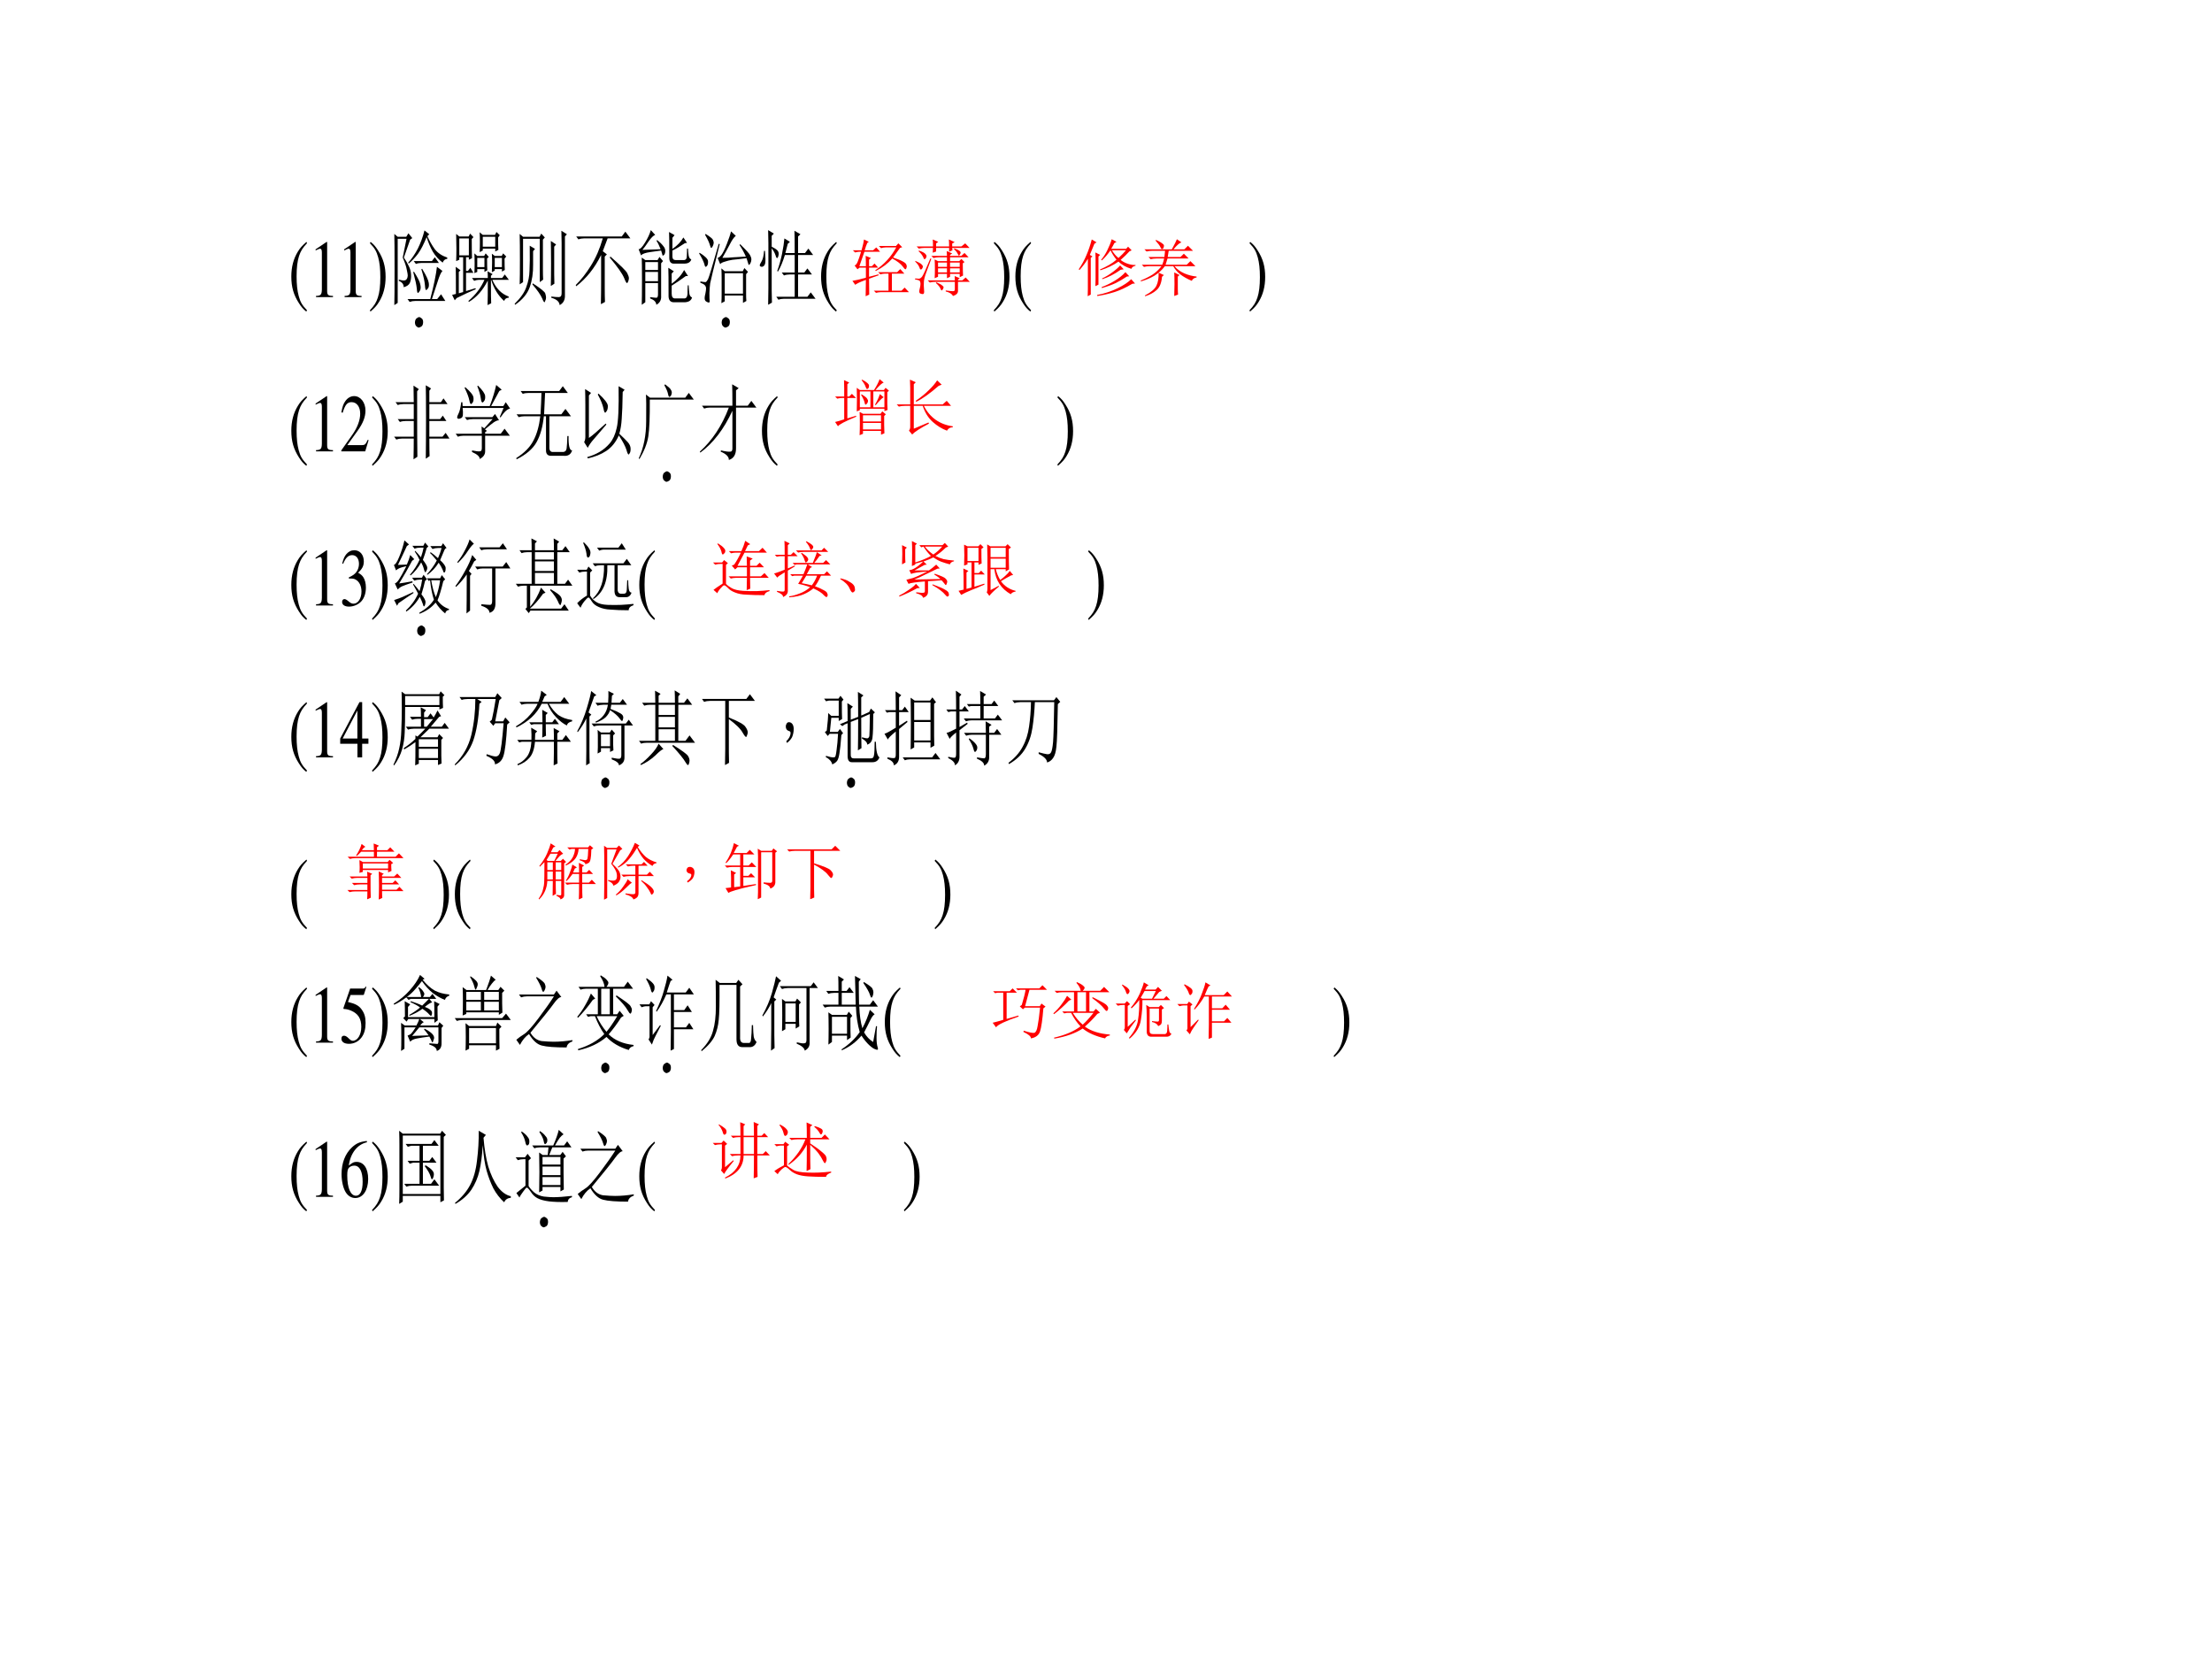 <?xml version="1.0" encoding="UTF-8" standalone="no"?>
<!DOCTYPE svg PUBLIC "-//W3C//DTD SVG 1.1//EN" "http://www.w3.org/Graphics/SVG/1.1/DTD/svg11.dtd">
<svg xmlns="http://www.w3.org/2000/svg" xmlns:xlink="http://www.w3.org/1999/xlink" version="1.1" width="720pt" height="540pt" viewBox="0 0 720 540">
<rect x="0" y="0" width="720" height="540" fill="#333333" stroke="none"/>
<g enable-background="new">
<g>
<g id="Layer-1" data-name="Artifact">
<clipPath id="cp123">
<path transform="matrix(1,0,0,-1,0,540)" d="M 0 0 L 720 0 L 720 540 L 0 540 Z " fill-rule="evenodd"/>
</clipPath>
<g clip-path="url(#cp123)">
<path transform="matrix(1,0,0,-1,0,540)" d="M 0 0 L 720 0 L 720 540 L 0 540 Z " fill="#ffffff" fill-rule="evenodd"/>
</g>
</g>
<g id="Layer-1" data-name="P">
<clipPath id="cp124">
<path transform="matrix(1,0,0,-1,0,540)" d="M 53.88 61.68 L 606.96 61.68 L 606.96 473.64 L 53.88 473.64 Z " fill-rule="evenodd"/>
</clipPath>
<g clip-path="url(#cp124)">
<clipPath id="cp125">
<path transform="matrix(.999,0,0,-1.331,53.88,478.32)" d="M 0 0 L 553.56 0 L 553.56 309.41 L 0 309.41 Z " fill-rule="evenodd"/>
</clipPath>
<g clip-path="url(#cp125)">
<symbol id="font_7e_9">
<path d="M .247 .853 C .173 .804 .143 .779 .106 .733 C .035 .646 0 .546 0 .429 C 0 .301 .037 .204 .125 .102 C .166 .054 .192 .032 .244 0 L .256 .016 C .176 .079 .148 .115 .121 .189 C .097 .256 .086 .331 .086 .432 C .086 .537 .099 .62 .126 .681 C .154 .743 .184 .779 .256 .837 L .247 .853 Z "/>
</symbol>
<symbol id="font_7e_12">
<path d="M .007 0 L .283 0 L .283 .015 C .206 .015 .189 .026 .188 .074 L .188 .674 L .18 .676 L 0 .585 L 0 .571 C .039 .586 .063 .593 .072 .593 C .093 .593 .102 .578 .102 .546 L .102 .093 C .1 .03 .083 .016 .007 .015 L .007 0 Z "/>
</symbol>
<use xlink:href="#font_7e_9" transform="matrix(19.963,0,0,-26.602,94.825,101.425)"/>
<use xlink:href="#font_7e_12" transform="matrix(19.963,0,0,-26.602,102.73,96.716)"/>
<use xlink:href="#font_7e_12" transform="matrix(19.963,0,0,-26.602,112.033,96.716)"/>
<symbol id="font_7e_a">
<path d="M .009 0 C .083 .049 .113 .074 .15 .12 C .221 .207 .256 .307 .256 .424 C .256 .552 .219 .649 .131 .751 C .09 .799 .064 .821 .012 .853 L 0 .837 C .08 .774 .107 .739 .135 .664 C .159 .597 .17 .522 .17 .421 C .17 .316 .157 .234 .13 .173 C .103 .111 .072 .074 0 .016 L .009 0 Z "/>
</symbol>
<use xlink:href="#font_7e_a" transform="matrix(19.963,0,0,-26.602,120.403,101.425)"/>
<symbol id="font_7f_4c99">
<path d="M .492 .914 L .57 .867 L .539 .844 C .573 .786 .613 .733 .66 .684 C .71 .637 .777 .603 .863 .582 L .863 .566 C .827 .564 .802 .548 .789 .52 C .724 .556 .671 .6 .629 .652 C .587 .707 .553 .767 .527 .832 C .48 .746 .434 .678 .387 .629 C .34 .582 .289 .542 .234 .508 L .227 .52 C .284 .566 .336 .624 .383 .691 C .43 .762 .466 .836 .492 .914 M .316 .539 L .613 .539 L .66 .586 L .727 .516 L .445 .516 C .411 .516 .38 .512 .352 .504 L .316 .539 M .309 .402 L .32 .41 C .378 .34 .41 .293 .418 .27 C .426 .246 .43 .229 .43 .219 C .43 .198 .423 .181 .41 .168 C .397 .155 .389 .148 .387 .148 C .376 .148 .37 .165 .367 .199 C .362 .243 .342 .311 .309 .402 M .441 .438 L .453 .445 C .521 .362 .557 .303 .562 .27 C .568 .238 .562 .216 .547 .203 C .534 .19 .525 .184 .52 .184 C .509 .184 .503 .202 .5 .238 C .495 .29 .475 .357 .441 .438 M .695 .469 L .785 .418 C .762 .402 .736 .359 .707 .289 C .676 .219 .645 .147 .613 .074 L .699 .074 L .762 .133 L .832 .051 L .344 .051 C .31 .051 .279 .047 .25 .039 L .215 .074 L .586 .074 C .643 .238 .68 .37 .695 .469 M .074 .297 L .074 .312 C .111 .305 .137 .301 .152 .301 C .176 .301 .193 .307 .203 .32 C .214 .333 .219 .348 .219 .363 C .219 .374 .214 .397 .203 .434 C .195 .47 .173 .52 .137 .582 L .199 .812 L .055 .812 L .055 .027 L 0 0 C .003 .065 .004 .211 .004 .438 C .004 .664 .003 .809 0 .871 L .055 .836 L .195 .836 L .23 .879 L .293 .82 L .258 .801 L .156 .582 C .185 .551 .211 .517 .234 .48 C .258 .447 .271 .41 .273 .371 C .276 .335 .27 .302 .254 .273 C .238 .247 .204 .229 .152 .219 C .155 .253 .129 .279 .074 .297 Z "/>
</symbol>
<use xlink:href="#font_7f_4c99" transform="matrix(19.963,0,0,-26.602,128.35,99.314)"/>
<symbol id="font_7f_2ca">
<path d="M .109 .113 C .128 .103 .135 .085 .133 .059 C .13 .035 .12 .02 .102 .012 C .083 .004 .07 0 .062 0 C .052 0 .039 .005 .023 .016 C .008 .026 0 .043 0 .066 C .003 .09 .012 .105 .027 .113 C .046 .124 .06 .129 .07 .129 C .078 .129 .091 .124 .109 .113 Z "/>
</symbol>
<use xlink:href="#font_7f_2ca" transform="matrix(19.963,0,0,-26.602,135.065,106.63)"/>
<symbol id="font_7f_44b1">
<path d="M .117 .816 L .117 .609 L .273 .609 L .273 .816 L .117 .816 M .227 .172 L .379 .207 L .387 .195 C .296 .167 .191 .13 .074 .086 L .043 .059 L 0 .125 L .062 .137 C .062 .306 .061 .417 .059 .469 L .137 .426 L .109 .406 L .109 .145 L .18 .16 L .18 .586 L .117 .586 L .117 .555 L .066 .539 C .069 .591 .07 .641 .07 .688 C .07 .737 .069 .798 .066 .871 L .117 .84 L .27 .84 L .293 .875 L .348 .832 L .32 .809 C .32 .71 .322 .632 .324 .574 L .273 .555 L .273 .586 L .227 .586 L .227 .418 L .258 .418 L .297 .457 L .348 .395 L .227 .395 L .227 .172 M .449 .891 L .5 .859 L .699 .859 L .723 .895 L .777 .855 L .75 .828 C .75 .763 .751 .712 .754 .676 L .703 .656 L .703 .691 L .5 .691 L .5 .668 L .449 .648 C .452 .69 .453 .732 .453 .773 C .453 .815 .452 .854 .449 .891 M .363 .633 L .41 .602 L .523 .602 L .547 .633 L .598 .59 L .57 .57 C .57 .497 .572 .449 .574 .426 L .527 .406 L .527 .441 L .41 .441 L .41 .406 L .363 .391 C .366 .427 .367 .466 .367 .508 C .367 .552 .366 .594 .363 .633 M .648 .629 L .695 .602 L .809 .602 L .832 .633 L .883 .594 L .855 .57 C .855 .503 .857 .456 .859 .43 L .812 .41 L .812 .441 L .695 .441 L .695 .422 L .648 .402 C .651 .452 .652 .492 .652 .523 C .652 .555 .651 .59 .648 .629 M .5 .836 L .5 .715 L .703 .715 L .703 .836 L .5 .836 M .41 .578 L .41 .465 L .527 .465 L .527 .578 L .41 .578 M .695 .578 L .695 .465 L .812 .465 L .812 .578 L .695 .578 M .582 .332 C .582 .361 .581 .388 .578 .414 L .66 .379 L .633 .359 L .633 .332 L .816 .332 L .859 .375 L .926 .309 L .656 .309 C .716 .204 .805 .137 .922 .105 L .922 .09 C .885 .09 .861 .077 .848 .051 C .751 .116 .681 .202 .637 .309 L .633 .309 C .633 .145 .634 .049 .637 .023 L .578 0 C .581 .06 .582 .16 .582 .301 C .501 .181 .398 .094 .273 .039 L .266 .051 C .383 .126 .47 .212 .527 .309 L .43 .309 C .411 .309 .388 .305 .359 .297 L .324 .332 L .582 .332 Z "/>
</symbol>
<symbol id="font_7f_849">
<path d="M .461 .434 C .461 .387 .462 .346 .465 .312 L .41 .281 L .41 .812 L .137 .812 L .137 .281 L .082 .254 C .085 .319 .086 .418 .086 .551 C .086 .686 .085 .793 .082 .871 L .137 .836 L .406 .836 L .434 .875 L .492 .828 L .461 .801 L .461 .434 M 0 .016 C .099 .089 .163 .158 .191 .223 C .223 .288 .24 .353 .242 .418 C .247 .486 .249 .589 .246 .727 L .332 .688 L .301 .66 L .301 .496 C .303 .395 .285 .302 .246 .219 C .207 .138 .128 .066 .008 .004 L 0 .016 M .297 .266 C .427 .203 .495 .161 .5 .141 C .508 .12 .512 .104 .512 .094 C .512 .078 .508 .065 .5 .055 C .495 .042 .491 .035 .488 .035 C .478 .035 .465 .051 .449 .082 C .423 .126 .37 .184 .289 .254 L .297 .266 M .59 .234 C .592 .299 .594 .391 .594 .508 C .594 .628 .592 .72 .59 .785 L .676 .742 L .645 .715 L .645 .379 C .645 .329 .646 .29 .648 .262 L .59 .234 M .598 .105 C .65 .1 .69 .098 .719 .098 C .75 .098 .766 .113 .766 .145 L .766 .758 C .766 .807 .764 .858 .762 .91 L .852 .867 L .82 .84 L .82 .121 C .823 .064 .794 .023 .734 0 C .729 .042 .684 .072 .598 .09 L .598 .105 Z "/>
</symbol>
<symbol id="font_7f_43d">
<path d="M .473 .582 L .473 .207 C .473 .129 .474 .069 .477 .027 L .41 0 C .413 .099 .414 .185 .414 .258 L .414 .602 C .31 .443 .174 .315 .008 .219 L 0 .234 C .086 .297 .168 .375 .246 .469 C .327 .565 .392 .677 .441 .805 L .137 .805 C .103 .805 .072 .801 .043 .793 L .008 .828 L .75 .828 L .809 .887 L .891 .805 L .52 .805 C .496 .76 .47 .708 .441 .648 L .508 .609 L .473 .582 M .555 .57 L .566 .582 C .733 .473 .824 .405 .84 .379 C .858 .353 .867 .332 .867 .316 C .867 .306 .863 .293 .855 .277 C .848 .264 .841 .258 .836 .258 C .826 .258 .81 .279 .789 .32 C .758 .375 .68 .458 .555 .57 Z "/>
</symbol>
<symbol id="font_7f_372d">
<path d="M .199 .914 L .27 .855 C .241 .848 .206 .822 .164 .777 C .122 .73 .089 .695 .062 .672 L .359 .68 C .336 .724 .314 .758 .293 .781 L .301 .793 C .345 .767 .379 .742 .402 .719 C .426 .698 .436 .677 .434 .656 C .434 .638 .428 .624 .418 .613 C .408 .605 .4 .602 .395 .602 C .389 .602 .387 .605 .387 .613 C .382 .626 .375 .643 .367 .664 C .323 .659 .263 .652 .188 .645 C .112 .637 .062 .624 .039 .605 L 0 .68 C .026 .68 .061 .707 .105 .762 C .15 .816 .181 .867 .199 .914 M .051 0 C .053 .055 .055 .155 .055 .301 C .055 .447 .053 .539 .051 .578 L .109 .547 L .309 .547 L .34 .586 L .398 .535 L .367 .508 L .367 .109 C .372 .06 .346 .023 .289 0 C .286 .034 .253 .06 .188 .078 L .188 .094 C .237 .089 .271 .086 .289 .086 C .307 .086 .316 .1 .316 .129 L .316 .266 L .109 .266 L .109 .031 L .051 0 M .109 .523 L .109 .426 L .316 .426 L .316 .523 L .109 .523 M .109 .402 L .109 .289 L .316 .289 L .316 .402 L .109 .402 M .5 .574 C .5 .757 .499 .862 .496 .891 L .586 .852 L .551 .82 L .551 .684 C .632 .725 .691 .772 .73 .824 L .789 .758 L .754 .754 C .678 .715 .611 .685 .551 .664 L .551 .59 C .551 .561 .57 .547 .609 .547 L .742 .547 C .768 .549 .783 .562 .785 .586 C .788 .612 .789 .646 .789 .688 L .805 .688 C .807 .656 .811 .628 .816 .602 C .822 .578 .836 .562 .859 .555 C .844 .521 .806 .504 .746 .504 L .582 .504 C .527 .501 .5 .525 .5 .574 M .488 .102 C .488 .305 .487 .422 .484 .453 L .574 .41 L .539 .383 L .539 .258 C .63 .307 .698 .363 .742 .426 L .805 .352 L .77 .352 C .684 .305 .607 .266 .539 .234 L .539 .137 C .539 .095 .559 .076 .598 .078 L .75 .078 C .779 .081 .794 .099 .797 .133 C .797 .164 .798 .199 .801 .238 L .816 .238 C .819 .194 .823 .159 .828 .133 C .836 .109 .85 .095 .871 .09 C .858 .053 .819 .034 .754 .031 L .574 .031 C .52 .031 .491 .055 .488 .102 Z "/>
</symbol>
<use xlink:href="#font_7f_44b1" transform="matrix(19.963,0,0,-26.602,147.162,99.314)"/>
<use xlink:href="#font_7f_849" transform="matrix(19.963,0,0,-26.602,167.515,99.314)"/>
<use xlink:href="#font_7f_43d" transform="matrix(19.963,0,0,-26.602,187.4,99.002)"/>
<use xlink:href="#font_7f_372d" transform="matrix(19.963,0,0,-26.602,207.871,99.21)"/>
<symbol id="font_7f_22eb">
<path d="M .418 .367 L .418 .117 L .715 .117 L .715 .367 L .418 .367 M .379 .555 C .441 .555 .504 .557 .566 .562 C .629 .565 .694 .568 .762 .57 C .733 .62 .699 .667 .66 .711 L .668 .723 C .764 .652 .819 .607 .832 .586 C .845 .568 .852 .551 .852 .535 C .852 .52 .846 .504 .836 .488 C .826 .475 .818 .469 .812 .469 C .807 .469 .803 .474 .801 .484 C .793 .505 .784 .527 .773 .551 C .664 .54 .587 .534 .543 .531 C .499 .526 .457 .518 .418 .508 C .379 .5 .354 .49 .344 .477 L .301 .555 C .316 .555 .337 .566 .363 .59 C .389 .616 .419 .661 .453 .727 C .487 .792 .509 .842 .52 .879 L .598 .824 C .569 .809 .536 .773 .5 .719 C .464 .667 .423 .612 .379 .555 M .367 .312 C .367 .349 .366 .387 .363 .426 L .418 .391 L .711 .391 L .738 .43 L .797 .383 L .766 .355 L .766 .109 C .766 .081 .767 .053 .77 .027 L .715 .004 L .715 .094 L .418 .094 L .418 .023 L .363 0 C .366 .039 .367 .076 .367 .109 L .367 .312 M .336 .723 C .24 .436 .188 .276 .18 .242 C .174 .211 .171 .172 .168 .125 C .168 .078 .169 .044 .172 .023 C .172 .013 .167 .008 .156 .008 C .148 .008 .135 .012 .117 .02 C .099 .027 .09 .042 .09 .062 C .09 .076 .094 .094 .102 .117 C .109 .143 .113 .164 .113 .18 C .113 .195 .107 .208 .094 .219 C .083 .229 .059 .24 .02 .25 L .02 .266 C .066 .26 .095 .258 .105 .258 C .116 .26 .129 .272 .145 .293 C .16 .316 .219 .461 .32 .727 L .336 .723 M .008 .617 C .096 .576 .142 .542 .145 .516 C .147 .492 .143 .474 .133 .461 C .122 .451 .115 .445 .109 .445 C .099 .445 .091 .456 .086 .477 C .073 .51 .044 .555 0 .609 L .008 .617 M .105 .848 C .178 .814 .219 .789 .227 .773 C .234 .758 .238 .747 .238 .742 C .238 .729 .233 .715 .223 .699 C .212 .684 .204 .676 .199 .676 C .191 .676 .184 .688 .176 .711 C .163 .745 .137 .786 .098 .836 L .105 .848 Z "/>
</symbol>
<use xlink:href="#font_7f_22eb" transform="matrix(19.963,0,0,-26.602,227.563,98.691)"/>
<use xlink:href="#font_7f_2ca" transform="matrix(19.963,0,0,-26.602,234.901,106.63)"/>
<symbol id="font_7f_1657">
<path d="M .57 .633 C .57 .773 .569 .865 .566 .906 L .664 .863 L .625 .836 L .625 .633 L .738 .633 L .793 .688 L .871 .609 L .625 .609 L .625 .395 L .727 .395 L .777 .445 L .852 .371 L .625 .371 L .625 .098 L .777 .098 L .832 .152 L .91 .074 L .398 .074 C .365 .074 .333 .07 .305 .062 L .27 .098 L .57 .098 L .57 .371 L .488 .371 C .454 .371 .423 .367 .395 .359 L .359 .395 L .57 .395 L .57 .609 L .41 .609 C .376 .526 .339 .458 .297 .406 L .285 .414 C .316 .477 .342 .546 .363 .621 C .384 .699 .397 .763 .402 .812 L .492 .77 L .457 .746 L .418 .633 L .57 .633 M .086 .66 C .094 .582 .095 .533 .09 .512 C .085 .493 .076 .48 .062 .473 C .052 .467 .043 .465 .035 .465 C .03 .465 .022 .466 .012 .469 C .004 .474 0 .478 0 .48 C 0 .491 .009 .507 .027 .527 C .051 .556 .065 .6 .07 .66 L .086 .66 M .195 .711 C .237 .695 .267 .681 .285 .668 C .303 .655 .311 .638 .309 .617 C .306 .596 .299 .582 .289 .574 C .279 .566 .268 .577 .258 .605 C .245 .634 .224 .663 .195 .691 L .195 .172 C .195 .128 .197 .079 .199 .027 L .137 0 C .139 .076 .141 .143 .141 .203 L .141 .754 C .141 .798 .139 .852 .137 .914 L .23 .871 L .195 .844 L .195 .711 Z "/>
</symbol>
<use xlink:href="#font_7f_1657" transform="matrix(19.963,0,0,-26.602,247.292,99.21)"/>
<use xlink:href="#font_7e_9" transform="matrix(19.963,0,0,-26.602,267.259,101.425)"/>
<symbol id="font_7e_1">
<path d="M -2147483500 -2147483500 Z "/>
</symbol>
<use xlink:href="#font_7e_1" transform="matrix(19.963,0,0,-26.602,42870626000,-57127708000)"/>
<use xlink:href="#font_7e_1" transform="matrix(19.963,0,0,-26.602,42870626000,-57127708000)"/>
<use xlink:href="#font_7e_1" transform="matrix(19.963,0,0,-26.602,42870626000,-57127708000)"/>
<use xlink:href="#font_7e_1" transform="matrix(19.963,0,0,-26.602,42870626000,-57127708000)"/>
<use xlink:href="#font_7e_1" transform="matrix(19.963,0,0,-26.602,42870626000,-57127708000)"/>
<use xlink:href="#font_7e_a" transform="matrix(19.963,0,0,-26.602,323.472,101.425)"/>
<use xlink:href="#font_7e_9" transform="matrix(19.963,0,0,-26.602,330.506,101.425)"/>
<use xlink:href="#font_7e_1" transform="matrix(19.963,0,0,-26.602,42870626000,-57127708000)"/>
<use xlink:href="#font_7e_1" transform="matrix(19.963,0,0,-26.602,42870626000,-57127708000)"/>
<use xlink:href="#font_7e_1" transform="matrix(19.963,0,0,-26.602,42870626000,-57127708000)"/>
<use xlink:href="#font_7e_1" transform="matrix(19.963,0,0,-26.602,42870626000,-57127708000)"/>
<use xlink:href="#font_7e_1" transform="matrix(19.963,0,0,-26.602,42870626000,-57127708000)"/>
<use xlink:href="#font_7e_1" transform="matrix(19.963,0,0,-26.602,42870626000,-57127708000)"/>
<use xlink:href="#font_7e_1" transform="matrix(19.963,0,0,-26.602,42870626000,-57127708000)"/>
<use xlink:href="#font_7e_a" transform="matrix(19.963,0,0,-26.602,406.702,101.425)"/>
<use xlink:href="#font_7e_1" transform="matrix(19.963,0,0,-26.602,42870626000,-57127708000)"/>
<symbol id="font_7e_13">
<path d="M .445 .137 L .432 .142 C .395 .084 .384 .077 .337 .076 L .098 .076 L .266 .252 C .355 .345 .394 .421 .394 .499 C .394 .599 .313 .676 .209 .676 C .154 .676 .102 .654 .065 .614 C .033 .58 .018 .548 .001 .477 L .022 .472 C .062 .57 .097 .602 .167 .602 C .252 .602 .308 .545 .308 .461 C .308 .382 .262 .29 .178 .201 L 0 .012 L 0 0 L .39 0 L .445 .137 Z "/>
</symbol>
<use xlink:href="#font_7e_9" transform="matrix(19.963,0,0,-26.602,94.825,151.62)"/>
<use xlink:href="#font_7e_12" transform="matrix(19.963,0,0,-26.602,102.73,146.911)"/>
<use xlink:href="#font_7e_13" transform="matrix(19.963,0,0,-26.602,111.095,146.911)"/>
<use xlink:href="#font_7e_a" transform="matrix(19.963,0,0,-26.602,121.096,151.62)"/>
<symbol id="font_7f_4d8e">
<path d="M .316 0 C .319 .099 .32 .184 .32 .254 L .129 .254 C .095 .254 .064 .25 .035 .242 L 0 .277 L .32 .277 L .32 .469 L .188 .469 C .154 .469 .122 .465 .094 .457 L .059 .492 L .32 .492 L .32 .676 L .152 .676 C .118 .676 .087 .672 .059 .664 L .023 .699 L .32 .699 C .32 .733 .319 .801 .316 .902 L .402 .859 L .375 .832 C .375 .402 .376 .135 .379 .031 L .316 0 M .574 .254 C .574 .145 .576 .073 .578 .039 L .516 .008 C .518 .135 .52 .301 .52 .504 C .52 .71 .518 .844 .516 .906 L .602 .867 L .574 .84 L .574 .699 L .762 .699 L .805 .746 L .871 .676 L .574 .676 L .574 .492 L .75 .492 L .793 .535 L .852 .469 L .574 .469 L .574 .277 L .789 .277 L .84 .324 L .902 .254 L .574 .254 Z "/>
</symbol>
<symbol id="font_7f_1196">
<path d="M .156 .879 C .24 .824 .284 .783 .289 .754 C .294 .728 .29 .707 .277 .691 C .264 .678 .255 .672 .25 .672 C .24 .672 .23 .686 .223 .715 C .212 .757 .186 .809 .145 .871 L .156 .879 M .363 .898 C .439 .841 .478 .798 .48 .77 C .483 .743 .478 .724 .465 .711 C .452 .698 .443 .691 .438 .691 C .424 .691 .415 .707 .41 .738 C .402 .783 .383 .833 .352 .891 L .363 .898 M .73 .508 L .719 .516 L .781 .625 L .113 .625 C .118 .591 .12 .562 .117 .539 C .115 .518 .104 .505 .086 .5 C .07 .495 .06 .492 .055 .492 C .047 .492 .039 .493 .031 .496 C .026 .501 .023 .505 .023 .508 C .023 .518 .03 .533 .043 .551 C .064 .579 .079 .628 .09 .695 L .109 .695 L .113 .648 L .555 .648 C .604 .745 .639 .831 .66 .906 L .75 .848 L .711 .832 C .667 .772 .622 .711 .578 .648 L .777 .648 L .816 .695 L .887 .617 C .842 .612 .79 .576 .73 .508 M .266 .105 C .331 .095 .374 .091 .395 .094 C .415 .094 .426 .107 .426 .133 L .426 .285 L .129 .285 C .095 .285 .064 .281 .035 .273 L 0 .309 L .426 .309 C .426 .332 .424 .362 .422 .398 L .465 .375 L .602 .488 L .277 .488 C .243 .488 .212 .484 .184 .477 L .148 .512 L .598 .512 L .641 .551 L .707 .473 C .686 .475 .658 .467 .621 .449 C .587 .431 .539 .402 .477 .363 L .508 .344 L .48 .328 L .48 .309 L .734 .309 L .797 .371 L .883 .285 L .48 .285 L .48 .094 C .48 .055 .451 .023 .391 0 C .393 .029 .352 .057 .266 .086 L .266 .105 Z "/>
</symbol>
<symbol id="font_7f_1c10">
<path d="M .395 .551 C .402 .647 .408 .734 .41 .812 L .199 .812 C .165 .812 .134 .809 .105 .801 L .07 .836 L .699 .836 L .758 .895 L .84 .812 L .469 .812 C .466 .755 .461 .668 .453 .551 L .734 .551 L .801 .617 L .891 .527 L .539 .527 L .539 .137 C .542 .103 .564 .087 .605 .09 L .766 .09 C .797 .092 .815 .107 .82 .133 C .826 .161 .829 .212 .832 .285 L .852 .285 C .849 .168 .868 .109 .91 .109 C .889 .06 .844 .038 .773 .043 L .566 .043 C .512 .043 .484 .065 .484 .109 L .484 .527 L .449 .527 C .431 .397 .391 .29 .328 .207 C .266 .126 .158 .057 .004 0 L 0 .016 C .13 .078 .223 .148 .277 .227 C .335 .307 .372 .408 .391 .527 L .133 .527 C .099 .527 .068 .523 .039 .516 L .004 .551 L .395 .551 Z "/>
</symbol>
<symbol id="font_7f_515">
<path d="M .078 .25 C .13 .276 .221 .335 .352 .426 L .363 .414 C .262 .326 .191 .264 .152 .23 C .113 .197 .082 .163 .059 .129 L 0 .199 C .013 .215 .02 .237 .02 .266 L .02 .652 C .02 .73 .018 .796 .016 .848 L .113 .801 L .078 .77 L .078 .25 M .234 .793 C .336 .723 .387 .672 .387 .641 C .387 .612 .38 .591 .367 .578 C .357 .565 .349 .559 .344 .559 C .333 .559 .324 .576 .316 .609 C .303 .656 .272 .714 .223 .781 L .234 .793 M .562 .883 L .66 .84 L .629 .812 C .626 .664 .621 .555 .613 .484 C .608 .417 .595 .355 .574 .301 C .634 .259 .68 .225 .711 .199 C .742 .173 .758 .146 .758 .117 C .758 .091 .753 .073 .742 .062 C .734 .052 .729 .047 .727 .047 C .716 .047 .704 .065 .691 .102 C .673 .146 .632 .206 .566 .281 C .517 .198 .448 .134 .359 .09 C .273 .048 .173 .018 .059 0 L .051 .016 C .124 .031 .19 .052 .25 .078 C .31 .104 .366 .139 .418 .184 C .47 .23 .508 .293 .531 .371 C .557 .449 .568 .62 .562 .883 Z "/>
</symbol>
<use xlink:href="#font_7f_4d8e" transform="matrix(19.963,0,0,-26.602,128.29,149.509)"/>
<use xlink:href="#font_7f_1196" transform="matrix(19.963,0,0,-26.602,148.331,149.405)"/>
<use xlink:href="#font_7f_1c10" transform="matrix(19.963,0,0,-26.602,168.06,149.509)"/>
<use xlink:href="#font_7f_515" transform="matrix(19.963,0,0,-26.602,190.129,149.197)"/>
<symbol id="font_7f_14af">
<path d="M .117 .789 L .184 .75 L .758 .75 L .816 .809 L .898 .727 L .18 .727 C .182 .516 .174 .366 .156 .277 C .138 .191 .09 .099 .012 0 L 0 .008 C .081 .138 .121 .289 .121 .461 C .124 .635 .122 .745 .117 .789 M .43 .914 C .484 .883 .516 .861 .523 .848 C .534 .837 .539 .826 .539 .812 C .539 .805 .536 .796 .531 .785 C .529 .777 .521 .77 .508 .762 C .495 .754 .484 .766 .477 .797 C .469 .826 .449 .861 .418 .902 L .43 .914 Z "/>
</symbol>
<use xlink:href="#font_7f_14af" transform="matrix(19.963,0,0,-26.602,207.911,149.405)"/>
<use xlink:href="#font_7f_2ca" transform="matrix(19.963,0,0,-26.602,215.717,156.825)"/>
<symbol id="font_7f_187d">
<path d="M .344 .117 C .419 .104 .47 .099 .496 .102 C .522 .102 .534 .118 .531 .152 L .531 .602 C .393 .378 .219 .207 .008 .09 L 0 .102 C .206 .242 .363 .422 .473 .641 L .164 .641 C .13 .641 .099 .637 .07 .629 L .035 .664 L .531 .664 C .531 .781 .53 .868 .527 .926 L .633 .879 L .59 .852 L .59 .664 L .781 .664 L .84 .723 L .922 .641 L .59 .641 L .59 .141 C .59 .065 .551 .018 .473 0 C .475 .039 .431 .073 .34 .102 L .344 .117 Z "/>
</symbol>
<use xlink:href="#font_7f_187d" transform="matrix(19.963,0,0,-26.602,227.796,149.717)"/>
<use xlink:href="#font_7e_9" transform="matrix(19.963,0,0,-26.602,248.016,151.62)"/>
<use xlink:href="#font_7e_1" transform="matrix(19.963,0,0,-26.602,42870626000,-57127708000)"/>
<use xlink:href="#font_7e_1" transform="matrix(19.963,0,0,-26.602,42870626000,-57127708000)"/>
<use xlink:href="#font_7e_1" transform="matrix(19.963,0,0,-26.602,42870626000,-57127708000)"/>
<use xlink:href="#font_7e_1" transform="matrix(19.963,0,0,-26.602,42870626000,-57127708000)"/>
<use xlink:href="#font_7e_1" transform="matrix(19.963,0,0,-26.602,42870626000,-57127708000)"/>
<use xlink:href="#font_7e_1" transform="matrix(19.963,0,0,-26.602,42870626000,-57127708000)"/>
<use xlink:href="#font_7e_1" transform="matrix(19.963,0,0,-26.602,42870626000,-57127708000)"/>
<use xlink:href="#font_7e_1" transform="matrix(19.963,0,0,-26.602,42870626000,-57127708000)"/>
<use xlink:href="#font_7e_1" transform="matrix(19.963,0,0,-26.602,42870626000,-57127708000)"/>
<use xlink:href="#font_7e_a" transform="matrix(19.963,0,0,-26.602,344.175,151.62)"/>
<use xlink:href="#font_7e_1" transform="matrix(19.963,0,0,-26.602,42870626000,-57127708000)"/>
<symbol id="font_7e_14">
<path d="M .11 .344 C .169 .344 .192 .342 .215 .333 C .278 .31 .316 .254 .316 .185 C .316 .1 .26 .036 .186 .036 C .158 .036 .138 .043 .101 .067 C .072 .085 .055 .092 .038 .092 C .015 .092 0 .078 0 .057 C 0 .022 .043 0 .113 0 C .189 0 .268 .026 .316 .067 C .363 .108 .388 .166 .388 .233 C .388 .285 .372 .331 .344 .362 C .323 .384 .304 .396 .261 .415 C .329 .462 .354 .499 .354 .553 C .354 .635 .291 .69 .198 .69 C .148 .69 .104 .673 .068 .641 C .038 .613 .023 .588 .002 .528 L .017 .524 C .057 .598 .102 .63 .165 .63 C .231 .63 .275 .587 .275 .523 C .275 .487 .26 .452 .235 .426 C .205 .396 .177 .381 .109 .357 L .11 .344 Z "/>
</symbol>
<use xlink:href="#font_7e_9" transform="matrix(19.963,0,0,-26.602,94.825,201.789)"/>
<use xlink:href="#font_7e_12" transform="matrix(19.963,0,0,-26.602,102.73,197.08)"/>
<use xlink:href="#font_7e_14" transform="matrix(19.963,0,0,-26.602,111.354,197.452)"/>
<use xlink:href="#font_7e_a" transform="matrix(19.963,0,0,-26.602,121.096,201.789)"/>
<symbol id="font_7f_3530">
<path d="M .609 .41 C .625 .332 .65 .263 .684 .203 C .715 .26 .738 .329 .754 .41 L .609 .41 M .301 .832 L .48 .832 L .508 .871 L .562 .824 L .535 .805 C .517 .755 .496 .707 .473 .66 C .517 .616 .54 .586 .543 .57 C .546 .555 .542 .54 .531 .527 C .523 .514 .517 .508 .512 .508 C .507 .508 .5 .518 .492 .539 C .482 .57 .466 .6 .445 .629 C .396 .564 .339 .51 .273 .469 L .262 .477 C .327 .534 .379 .595 .418 .66 C .4 .691 .374 .725 .34 .762 L .348 .77 C .374 .751 .405 .725 .441 .691 C .462 .738 .477 .777 .484 .809 L .43 .809 C .396 .809 .365 .805 .336 .797 L .301 .832 M .594 .828 L .773 .828 L .801 .863 L .859 .805 C .841 .802 .827 .789 .816 .766 C .803 .742 .783 .706 .754 .656 C .814 .615 .844 .582 .844 .559 C .844 .538 .841 .523 .836 .516 C .831 .508 .826 .504 .82 .504 C .812 .504 .805 .514 .797 .535 C .781 .564 .759 .594 .73 .625 C .681 .565 .62 .516 .547 .477 L .539 .484 C .607 .539 .66 .595 .699 .652 C .645 .702 .608 .732 .59 .742 L .598 .754 C .634 .736 .674 .711 .719 .68 C .742 .719 .762 .76 .777 .805 L .723 .805 C .689 .805 .658 .801 .629 .793 L .594 .828 M .297 .441 L .457 .441 L .484 .477 L .539 .422 L .508 .402 C .492 .348 .473 .293 .449 .238 C .496 .194 .518 .161 .516 .141 C .513 .12 .509 .107 .504 .102 C .499 .094 .495 .09 .492 .09 C .484 .09 .478 .099 .473 .117 C .462 .143 .445 .173 .422 .207 C .365 .132 .292 .072 .203 .027 L .195 .039 C .281 .099 .348 .168 .395 .246 C .368 .285 .341 .323 .312 .359 L .32 .367 C .362 .331 .395 .301 .418 .277 C .439 .327 .453 .374 .461 .418 L .426 .418 C .392 .418 .361 .414 .332 .406 L .297 .441 M .539 .434 L .754 .434 L .781 .473 L .836 .422 L .805 .398 C .773 .297 .742 .219 .711 .164 C .76 .112 .823 .077 .898 .059 L .898 .047 C .865 .044 .844 .03 .836 .004 C .776 .04 .724 .085 .68 .137 C .615 .077 .527 .031 .418 0 L .414 .012 C .523 .059 .603 .112 .652 .172 C .624 .237 .603 .316 .59 .41 L .566 .402 L .539 .434 M .086 .371 C .141 .376 .212 .385 .301 .398 L .305 .383 C .221 .362 .164 .346 .133 .336 C .104 .326 .081 .312 .062 .297 L .016 .371 C .036 .376 .059 .392 .082 .418 C .108 .447 .148 .501 .203 .582 C .151 .574 .115 .566 .094 .559 C .073 .553 .053 .544 .035 .531 L 0 .598 C .023 .6 .052 .633 .086 .695 C .122 .76 .151 .828 .172 .898 L .246 .848 L .211 .828 C .154 .734 .105 .658 .066 .598 L .211 .602 C .237 .646 .255 .685 .266 .719 L .332 .668 L .297 .648 C .232 .555 .161 .462 .086 .371 M .051 .098 L .004 .168 C .059 .181 .105 .194 .145 .207 C .184 .22 .241 .24 .316 .266 L .32 .254 C .24 .215 .158 .173 .074 .129 L .051 .098 Z "/>
</symbol>
<use xlink:href="#font_7f_3530" transform="matrix(19.963,0,0,-26.602,128.212,199.782)"/>
<use xlink:href="#font_7f_2ca" transform="matrix(19.963,0,0,-26.602,135.785,206.994)"/>
<symbol id="font_7f_3e7c">
<path d="M .387 .809 L .719 .809 L .773 .859 L .84 .785 L .516 .785 C .482 .785 .451 .781 .422 .773 L .387 .809 M .422 .113 C .492 .108 .539 .105 .562 .105 C .586 .105 .598 .121 .598 .152 L .598 .551 L .449 .551 C .415 .551 .384 .547 .355 .539 L .32 .574 L .77 .574 L .828 .629 L .895 .551 L .652 .551 L .652 .133 C .655 .062 .622 .021 .555 .008 C .555 .044 .51 .073 .422 .094 L .422 .113 M .23 .906 L .301 .852 C .283 .846 .251 .819 .207 .77 C .163 .717 .107 .667 .039 .617 L .031 .629 C .076 .671 .116 .717 .152 .77 C .191 .824 .217 .87 .23 .906 M .238 .461 L .238 .035 L .18 0 C .182 .057 .184 .216 .184 .477 C .124 .414 .065 .363 .008 .324 L 0 .336 C .055 .391 .107 .452 .156 .52 C .208 .587 .247 .652 .273 .715 L .34 .656 L .305 .637 C .271 .587 .242 .548 .219 .52 L .262 .484 L .238 .461 Z "/>
</symbol>
<symbol id="font_7f_2b4a">
<path d="M .621 .77 C .621 .829 .62 .878 .617 .914 L .707 .875 L .676 .848 L .676 .77 L .758 .77 L .809 .82 L .879 .746 L .676 .746 L .676 .359 L .801 .359 L .852 .41 L .922 .336 L .234 .336 L .234 .078 C .307 .143 .366 .221 .41 .312 L .484 .25 L .445 .238 C .365 .155 .294 .095 .234 .059 L .234 .055 L .738 .055 L .793 .109 L .863 .031 L .238 .031 L .211 0 L .156 .051 L .18 .07 L .18 .336 L .129 .336 C .095 .336 .064 .332 .035 .324 L 0 .359 L .258 .359 L .258 .746 L .188 .746 C .154 .746 .122 .742 .094 .734 L .059 .77 L .258 .77 C .258 .827 .257 .875 .254 .914 L .344 .879 L .312 .852 L .312 .77 L .621 .77 M .312 .746 L .312 .656 L .621 .656 L .621 .746 L .312 .746 M .312 .633 L .312 .516 L .621 .516 L .621 .633 L .312 .633 M .312 .492 L .312 .359 L .621 .359 L .621 .492 L .312 .492 M .566 .293 C .658 .254 .711 .225 .727 .207 C .742 .191 .75 .176 .75 .16 C .75 .147 .746 .133 .738 .117 C .733 .104 .729 .098 .727 .098 C .716 .098 .703 .112 .688 .141 C .664 .182 .621 .229 .559 .281 L .566 .293 Z "/>
</symbol>
<symbol id="font_7f_460c">
<path d="M .324 .766 L .672 .766 L .727 .82 L .793 .742 L .43 .742 C .411 .742 .388 .738 .359 .73 L .324 .766 M .254 .574 L .754 .574 L .809 .629 L .883 .551 L .66 .551 L .66 .277 C .655 .23 .671 .206 .707 .203 L .758 .203 C .789 .201 .806 .216 .809 .25 C .811 .284 .814 .323 .816 .367 L .832 .367 C .832 .331 .835 .297 .84 .266 C .845 .234 .861 .217 .887 .215 C .868 .178 .839 .16 .797 .16 L .691 .16 C .632 .16 .604 .191 .609 .254 L .609 .551 L .492 .551 C .5 .353 .424 .215 .266 .137 L .258 .148 C .383 .232 .443 .366 .438 .551 L .383 .551 C .349 .551 .318 .547 .289 .539 L .254 .574 M .098 .824 L .109 .832 C .151 .801 .18 .775 .195 .754 C .214 .733 .22 .712 .215 .691 C .212 .673 .206 .66 .195 .652 C .188 .647 .181 .645 .176 .645 C .163 .645 .155 .66 .152 .691 C .145 .73 .126 .775 .098 .824 M .211 .18 C .234 .148 .267 .122 .309 .102 C .35 .081 .411 .069 .492 .066 C .573 .064 .648 .064 .719 .066 C .789 .069 .855 .073 .918 .078 L .918 .062 C .866 .049 .84 .029 .84 0 C .723 0 .625 .003 .547 .008 C .471 .01 .408 .021 .355 .039 C .303 .055 .264 .078 .238 .109 C .212 .141 .194 .156 .184 .156 C .173 .156 .152 .142 .121 .113 C .09 .085 .068 .057 .055 .031 L 0 .086 C .042 .12 .095 .151 .16 .18 L .16 .473 L .129 .473 C .095 .473 .064 .469 .035 .461 L 0 .496 L .156 .496 L .184 .535 L .246 .488 L .211 .461 L .211 .18 Z "/>
</symbol>
<use xlink:href="#font_7f_3e7c" transform="matrix(19.963,0,0,-26.602,148.253,199.678)"/>
<use xlink:href="#font_7f_2b4a" transform="matrix(19.963,0,0,-26.602,167.904,199.574)"/>
<use xlink:href="#font_7f_460c" transform="matrix(19.963,0,0,-26.602,187.868,198.639)"/>
<use xlink:href="#font_7e_9" transform="matrix(19.963,0,0,-26.602,208.089,201.789)"/>
<use xlink:href="#font_7e_1" transform="matrix(19.963,0,0,-26.602,42870626000,-57127708000)"/>
<use xlink:href="#font_7e_1" transform="matrix(19.963,0,0,-26.602,42870626000,-57127708000)"/>
<use xlink:href="#font_7e_1" transform="matrix(19.963,0,0,-26.602,42870626000,-57127708000)"/>
<use xlink:href="#font_7e_1" transform="matrix(19.963,0,0,-26.602,42870626000,-57127708000)"/>
<use xlink:href="#font_7e_1" transform="matrix(19.963,0,0,-26.602,42870626000,-57127708000)"/>
<use xlink:href="#font_7e_1" transform="matrix(19.963,0,0,-26.602,42870626000,-57127708000)"/>
<use xlink:href="#font_7e_1" transform="matrix(19.963,0,0,-26.602,42870626000,-57127708000)"/>
<use xlink:href="#font_7e_1" transform="matrix(19.963,0,0,-26.602,42870626000,-57127708000)"/>
<use xlink:href="#font_7e_1" transform="matrix(19.963,0,0,-26.602,42870626000,-57127708000)"/>
<use xlink:href="#font_7e_1" transform="matrix(19.963,0,0,-26.602,42870626000,-57127708000)"/>
<use xlink:href="#font_7e_1" transform="matrix(19.963,0,0,-26.602,42870626000,-57127708000)"/>
<use xlink:href="#font_7e_1" transform="matrix(19.963,0,0,-26.602,42870626000,-57127708000)"/>
<use xlink:href="#font_7e_1" transform="matrix(19.963,0,0,-26.602,42870626000,-57127708000)"/>
<use xlink:href="#font_7e_1" transform="matrix(19.963,0,0,-26.602,42870626000,-57127708000)"/>
<use xlink:href="#font_7e_a" transform="matrix(19.963,0,0,-26.602,354.187,201.789)"/>
<use xlink:href="#font_7e_1" transform="matrix(19.963,0,0,-26.602,42870626000,-57127708000)"/>
<symbol id="font_7e_15">
<path d="M .46 .231 L .358 .231 L .358 .676 L .314 .676 L 0 .231 L 0 .167 L .281 .167 L .281 0 L .358 0 L .358 .167 L .46 .167 L .46 .231 M .28 .231 L .04 .231 L .28 .574 L .28 .231 Z "/>
</symbol>
<use xlink:href="#font_7e_9" transform="matrix(19.963,0,0,-26.602,94.825,251.238)"/>
<use xlink:href="#font_7e_12" transform="matrix(19.963,0,0,-26.602,102.73,246.53)"/>
<use xlink:href="#font_7e_15" transform="matrix(19.963,0,0,-26.602,110.735,246.53)"/>
<use xlink:href="#font_7e_a" transform="matrix(19.963,0,0,-26.602,121.096,251.238)"/>
<symbol id="font_7f_1290">
<path d="M .5 .566 L .5 .473 L .543 .473 C .574 .501 .608 .533 .645 .566 L .5 .566 M .414 .32 L .414 .227 L .727 .227 L .727 .32 L .414 .32 M .414 .203 L .414 .09 L .727 .09 L .727 .203 L .414 .203 M .27 .594 L .449 .594 C .449 .633 .448 .672 .445 .711 L .531 .676 L .5 .645 L .5 .59 L .559 .59 L .605 .637 L .656 .586 C .68 .615 .701 .643 .719 .672 L .777 .602 L .746 .594 C .704 .557 .659 .517 .609 .473 L .789 .473 L .836 .52 L .906 .449 L .586 .449 C .544 .418 .496 .383 .441 .344 L .719 .344 L .746 .383 L .809 .336 L .781 .312 L .781 .117 C .781 .089 .783 .057 .785 .023 L .727 .004 L .727 .066 L .414 .066 L .414 .02 L .355 0 C .358 .044 .359 .139 .359 .285 C .305 .254 .243 .224 .176 .195 L .168 .211 C .233 .242 .297 .28 .359 .324 L .359 .367 L .391 .352 C .438 .385 .48 .418 .52 .449 L .332 .449 C .298 .449 .267 .445 .238 .438 L .203 .473 L .449 .473 L .449 .57 L .398 .57 C .365 .57 .333 .566 .305 .559 L .27 .594 M .191 .848 L .191 .738 L .75 .738 L .75 .848 L .191 .848 M 0 .008 C .044 .076 .076 .142 .094 .207 C .115 .275 .126 .35 .129 .434 C .134 .52 .137 .608 .137 .699 C .137 .79 .135 .858 .133 .902 L .191 .871 L .746 .871 L .77 .906 L .832 .859 L .805 .84 C .805 .785 .806 .74 .809 .703 L .75 .684 L .75 .715 L .191 .715 C .191 .579 .189 .475 .184 .402 C .181 .332 .167 .263 .141 .195 C .115 .128 .072 .062 .012 0 L 0 .008 Z "/>
</symbol>
<symbol id="font_7f_473">
<path d="M .078 .836 L .66 .836 L .695 .883 L .766 .824 L .727 .797 C .701 .695 .678 .609 .66 .539 L .789 .539 L .824 .586 L .895 .527 L .855 .5 C .84 .299 .819 .171 .793 .113 C .77 .059 .724 .025 .656 .012 C .661 .051 .615 .086 .516 .117 L .52 .137 C .579 .121 .626 .112 .66 .109 C .694 .107 .719 .12 .734 .148 C .753 .18 .773 .302 .797 .516 L .66 .516 L .629 .484 L .57 .535 L .605 .559 C .624 .618 .645 .703 .668 .812 L .367 .812 L .438 .777 L .402 .754 C .389 .569 .355 .418 .301 .301 C .246 .186 .148 .086 .008 0 L 0 .012 C .135 .113 .225 .233 .27 .371 C .314 .512 .336 .659 .336 .812 L .207 .812 C .173 .812 .142 .809 .113 .801 L .078 .836 Z "/>
</symbol>
<symbol id="font_7f_f84">
<path d="M .488 .504 C .488 .441 .49 .395 .492 .363 L .43 .34 C .432 .384 .434 .439 .434 .504 L .293 .504 L .25 .496 L .219 .527 L .434 .527 C .434 .59 .432 .641 .43 .68 L .52 .641 L .488 .617 L .488 .527 L .594 .527 L .637 .57 L .703 .504 L .488 .504 M .621 .312 C .621 .357 .62 .405 .617 .457 L .711 .418 L .676 .391 L .676 .312 L .758 .312 L .816 .371 L .898 .289 L .676 .289 L .676 .141 C .676 .099 .677 .06 .68 .023 L .617 0 C .62 .104 .621 .201 .621 .289 L .312 .289 C .302 .201 .272 .135 .223 .094 C .176 .052 .112 .021 .031 0 L .027 .016 C .079 .031 .128 .059 .172 .098 C .219 .139 .246 .203 .254 .289 L .098 .289 L .055 .281 L .023 .312 L .254 .312 C .257 .352 .255 .401 .25 .461 L .348 .418 L .316 .391 C .316 .37 .315 .344 .312 .312 L .621 .312 M .504 .863 L .469 .844 L .43 .777 L .73 .777 L .789 .836 L .871 .754 L .539 .754 C .583 .697 .634 .651 .691 .617 C .749 .586 .824 .565 .918 .555 L .918 .539 C .868 .531 .84 .514 .832 .488 C .775 .509 .716 .543 .656 .59 C .596 .637 .549 .691 .516 .754 L .422 .754 C .378 .689 .322 .633 .254 .586 C .186 .539 .105 .499 .012 .465 L 0 .477 C .099 .521 .177 .569 .234 .621 C .294 .673 .335 .717 .355 .754 L .188 .754 C .154 .754 .122 .75 .094 .742 L .059 .777 L .367 .777 C .393 .829 .409 .875 .414 .914 L .504 .863 Z "/>
</symbol>
<use xlink:href="#font_7f_1290" transform="matrix(19.963,0,0,-26.602,128.056,249.128)"/>
<use xlink:href="#font_7f_473" transform="matrix(19.963,0,0,-26.602,148.019,249.128)"/>
<use xlink:href="#font_7f_f84" transform="matrix(19.963,0,0,-26.602,167.904,249.128)"/>
<symbol id="font_7f_64a">
<path d="M .387 .379 L .387 .234 L .535 .234 L .535 .379 L .387 .379 M .336 .371 C .336 .376 .335 .397 .332 .434 L .387 .402 L .531 .402 L .562 .438 L .617 .391 L .586 .367 L .586 .25 C .586 .234 .587 .212 .59 .184 L .535 .164 L .535 .211 L .387 .211 L .387 .168 L .332 .145 C .335 .176 .336 .201 .336 .219 L .336 .371 M .555 .742 C .549 .721 .546 .704 .543 .691 C .616 .671 .669 .652 .703 .637 C .74 .621 .755 .602 .75 .578 C .745 .555 .738 .543 .73 .543 C .723 .543 .711 .552 .695 .57 C .664 .604 .611 .639 .535 .676 C .525 .647 .501 .618 .465 .59 C .428 .564 .375 .542 .305 .523 L .297 .535 C .352 .553 .396 .579 .43 .613 C .466 .647 .49 .69 .5 .742 L .426 .742 C .392 .742 .361 .738 .332 .73 L .297 .766 L .504 .766 C .509 .823 .51 .871 .508 .91 L .598 .875 L .566 .852 C .564 .831 .561 .802 .559 .766 L .695 .766 L .742 .812 L .812 .742 L .555 .742 M .562 .094 C .63 .083 .673 .079 .691 .082 C .712 .085 .721 .103 .719 .137 L .719 .488 L .363 .488 C .329 .488 .298 .484 .27 .477 L .234 .512 L .793 .512 L .84 .559 L .91 .488 L .77 .488 L .77 .098 C .772 .051 .742 .018 .68 0 C .682 .026 .643 .051 .562 .074 L .562 .094 M .145 0 C .147 .089 .148 .146 .148 .172 L .148 .574 C .112 .517 .065 .461 .008 .406 L 0 .418 C .062 .501 .115 .595 .156 .699 C .198 .803 .221 .874 .227 .91 L .312 .859 L .277 .844 C .233 .753 .202 .688 .184 .648 L .23 .621 L .199 .598 L .199 .184 C .199 .108 .201 .056 .203 .027 L .145 0 Z "/>
</symbol>
<use xlink:href="#font_7f_64a" transform="matrix(19.963,0,0,-26.602,187.888,249.128)"/>
<use xlink:href="#font_7f_2ca" transform="matrix(19.963,0,0,-26.602,195.694,256.47)"/>
<symbol id="font_7f_7a6">
<path d="M .586 .762 C .586 .814 .585 .865 .582 .914 L .672 .871 L .641 .84 L .641 .762 L .734 .762 L .789 .816 L .867 .738 L .641 .738 L .641 .297 L .758 .297 L .824 .363 L .914 .273 L .129 .273 C .095 .273 .064 .27 .035 .262 L 0 .297 L .266 .297 L .266 .738 L .18 .738 C .146 .738 .115 .734 .086 .727 L .051 .762 L .266 .762 C .266 .803 .264 .853 .262 .91 L .352 .871 L .32 .848 L .32 .762 L .586 .762 M .32 .738 L .32 .613 L .586 .613 L .586 .738 L .32 .738 M .32 .59 L .32 .461 L .586 .461 L .586 .59 L .32 .59 M .32 .438 L .32 .297 L .586 .297 L .586 .438 L .32 .438 M .32 .262 L .398 .195 C .378 .193 .333 .167 .266 .117 C .195 .068 .117 .029 .031 0 L .023 .012 C .076 .04 .133 .079 .195 .129 C .258 .178 .299 .223 .32 .262 M .543 .234 L .555 .246 C .706 .176 .788 .13 .801 .109 C .816 .091 .824 .073 .824 .055 C .824 .044 .822 .033 .816 .02 C .811 .007 .806 0 .801 0 C .79 0 .776 .012 .758 .035 C .729 .074 .658 .141 .543 .234 Z "/>
</symbol>
<symbol id="font_7f_43b">
<path d="M 0 .809 L .723 .809 L .781 .867 L .863 .785 L .438 .785 L .438 .582 C .594 .535 .684 .497 .707 .469 C .733 .443 .746 .419 .746 .398 C .746 .391 .742 .379 .734 .363 C .729 .35 .724 .344 .719 .344 C .708 .344 .69 .361 .664 .395 C .628 .444 .552 .5 .438 .562 L .438 .164 C .438 .109 .439 .064 .441 .027 L .375 0 C .378 .096 .379 .163 .379 .199 L .379 .785 L .129 .785 C .095 .785 .064 .781 .035 .773 L 0 .809 Z "/>
</symbol>
<use xlink:href="#font_7f_7a6" transform="matrix(19.963,0,0,-26.602,207.989,249.024)"/>
<use xlink:href="#font_7f_43b" transform="matrix(19.963,0,0,-26.602,228.498,249.024)"/>
<symbol id="font_80_70bb">
<path d="M .051 .254 C .074 .254 .094 .246 .109 .23 C .122 .215 .129 .195 .129 .172 C .129 .135 .12 .102 .102 .07 C .083 .044 .056 .021 .02 0 L .008 .021 C .055 .054 .078 .089 .078 .125 C .077 .137 .067 .144 .048 .147 C .016 .155 0 .173 0 .203 C 0 .215 .005 .227 .015 .238 C .024 .249 .036 .254 .051 .254 Z "/>
</symbol>
<use xlink:href="#font_80_70bb" transform="matrix(19.963,0,0,-26.602,255.772,241.828)"/>
<symbol id="font_7f_154b">
<path d="M .117 .57 L .094 .398 L .223 .398 L .258 .434 L .309 .383 L .281 .359 C .271 .255 .26 .181 .25 .137 C .242 .095 .23 .065 .215 .047 C .199 .029 .172 .013 .133 0 C .122 .036 .087 .066 .027 .09 L .031 .105 C .086 .092 .125 .086 .148 .086 C .159 .086 .168 .087 .176 .09 C .186 .095 .195 .124 .203 .176 C .214 .23 .221 .297 .227 .375 L .09 .375 L .059 .348 L .012 .395 L .043 .414 C .059 .513 .066 .585 .066 .629 L .117 .594 L .238 .594 L .238 .781 L .078 .781 L .031 .773 L 0 .805 L .234 .805 L .266 .84 L .316 .793 L .289 .77 C .289 .66 .29 .589 .293 .555 L .238 .531 L .238 .57 L .117 .57 M .555 .555 L .434 .52 L .434 .125 C .431 .089 .449 .072 .488 .074 L .758 .074 C .789 .072 .807 .083 .812 .109 C .82 .135 .824 .191 .824 .277 L .844 .277 C .846 .168 .866 .104 .902 .086 C .882 .047 .844 .027 .789 .027 L .457 .027 C .405 .025 .38 .053 .383 .113 L .383 .504 L .332 .488 L .297 .469 L .258 .492 L .383 .531 C .383 .641 .382 .714 .379 .75 L .469 .707 L .434 .68 L .434 .547 L .555 .582 C .555 .738 .553 .84 .551 .887 L .641 .844 L .605 .82 L .605 .598 L .734 .641 L .762 .684 L .828 .637 L .801 .617 C .801 .474 .797 .379 .789 .332 C .784 .285 .755 .255 .703 .242 C .703 .268 .674 .293 .617 .316 L .617 .332 C .664 .322 .695 .318 .711 .32 C .727 .326 .736 .336 .738 .352 C .741 .37 .743 .458 .746 .617 L .605 .57 C .605 .365 .607 .241 .609 .199 L .551 .172 C .553 .237 .555 .365 .555 .555 Z "/>
</symbol>
<use xlink:href="#font_7f_154b" transform="matrix(19.963,0,0,-26.602,268.25,248.816)"/>
<use xlink:href="#font_7f_2ca" transform="matrix(19.963,0,0,-26.602,275.667,256.47)"/>
<symbol id="font_7f_18f5">
<path d="M .426 .195 C .428 .266 .43 .374 .43 .52 C .43 .668 .428 .771 .426 .828 L .492 .793 L .742 .793 L .781 .832 L .84 .773 L .809 .754 L .809 .359 C .809 .315 .81 .276 .812 .242 L .75 .215 L .75 .281 L .484 .281 L .484 .219 L .426 .195 M .484 .77 L .484 .555 L .75 .555 L .75 .77 L .484 .77 M .484 .531 L .484 .305 L .75 .305 L .75 .531 L .484 .531 M .297 .098 L .777 .098 L .832 .152 L .91 .074 L .418 .074 C .384 .074 .355 .07 .332 .062 L .297 .098 M .238 .484 L .367 .547 L .375 .531 L .238 .445 L .238 .105 C .238 .053 .21 .018 .152 0 C .155 .031 .12 .059 .047 .082 L .047 .098 C .104 .09 .142 .087 .16 .09 C .178 .09 .186 .108 .184 .145 L .184 .414 C .103 .365 .06 .332 .055 .316 L 0 .387 C .029 .392 .09 .417 .184 .461 L .184 .652 L .082 .652 L .039 .645 L .008 .676 L .184 .676 C .184 .759 .182 .836 .18 .906 L .273 .859 L .238 .832 L .238 .676 L .289 .676 L .332 .719 L .395 .652 L .238 .652 L .238 .484 Z "/>
</symbol>
<symbol id="font_7f_1931">
<path d="M .141 .004 C .143 .035 .107 .065 .031 .094 L .031 .109 C .089 .099 .124 .095 .137 .098 C .152 .098 .16 .113 .16 .145 L .16 .406 C .1 .37 .065 .344 .055 .328 L .004 .402 C .022 .402 .074 .419 .16 .453 L .16 .664 L .078 .664 L .031 .656 L 0 .688 L .16 .688 C .16 .771 .159 .848 .156 .918 L .246 .871 L .215 .844 L .215 .688 L .258 .688 L .301 .73 L .367 .664 L .215 .664 L .215 .473 L .34 .527 L .348 .512 L .215 .434 L .215 .102 C .212 .057 .188 .025 .141 .004 M .555 .754 C .555 .824 .553 .878 .551 .914 L .648 .871 L .609 .844 L .609 .754 L .738 .754 L .781 .797 L .848 .73 L .609 .73 L .609 .578 L .793 .578 L .84 .625 L .91 .555 L .414 .555 C .38 .555 .349 .551 .32 .543 L .285 .578 L .555 .578 L .555 .73 L .402 .73 L .367 .723 L .336 .754 L .555 .754 M .367 .324 L .375 .336 C .424 .31 .46 .286 .48 .266 C .501 .247 .509 .229 .504 .211 C .501 .195 .492 .182 .477 .172 C .464 .161 .452 .174 .441 .211 C .428 .245 .404 .283 .367 .324 M .645 .402 C .645 .447 .643 .493 .641 .543 L .738 .5 L .699 .477 L .699 .402 L .781 .402 L .828 .449 L .898 .379 L .699 .379 L .699 .098 C .697 .053 .669 .021 .617 0 C .62 .031 .581 .06 .5 .086 L .5 .102 C .56 .094 .599 .09 .617 .09 C .635 .09 .645 .107 .645 .141 L .645 .379 L .418 .379 C .384 .379 .353 .375 .324 .367 L .289 .402 L .645 .402 Z "/>
</symbol>
<symbol id="font_7f_830">
<path d="M .492 .125 L .492 .145 C .555 .132 .6 .124 .629 .121 C .66 .118 .682 .126 .695 .145 C .708 .163 .719 .204 .727 .27 C .734 .337 .741 .5 .746 .758 L .43 .758 C .424 .648 .411 .544 .391 .445 C .372 .349 .333 .263 .273 .188 C .216 .115 .128 .052 .008 0 L 0 .016 C .102 .073 .178 .138 .23 .211 C .285 .286 .32 .37 .336 .461 C .354 .555 .365 .654 .367 .758 L .191 .758 C .158 .758 .126 .754 .098 .746 L .062 .781 L .742 .781 L .781 .82 L .844 .762 L .805 .734 C .799 .451 .792 .276 .781 .211 C .773 .148 .755 .103 .727 .074 C .701 .046 .668 .027 .629 .02 C .629 .056 .583 .091 .492 .125 Z "/>
</symbol>
<use xlink:href="#font_7f_18f5" transform="matrix(19.963,0,0,-26.602,287.901,249.128)"/>
<use xlink:href="#font_7f_1931" transform="matrix(19.963,0,0,-26.602,308.021,249.231)"/>
<use xlink:href="#font_7f_830" transform="matrix(19.963,0,0,-26.602,328.258,248.712)"/>
<use xlink:href="#font_7e_1" transform="matrix(19.963,0,0,-26.602,42870626000,-57127708000)"/>
<use xlink:href="#font_7e_9" transform="matrix(19.963,0,0,-26.602,94.825,302.472)"/>
<use xlink:href="#font_7e_1" transform="matrix(19.963,0,0,-26.602,42870626000,-57127708000)"/>
<use xlink:href="#font_7e_1" transform="matrix(19.963,0,0,-26.602,42870626000,-57127708000)"/>
<use xlink:href="#font_7e_1" transform="matrix(19.963,0,0,-26.602,42870626000,-57127708000)"/>
<use xlink:href="#font_7e_1" transform="matrix(19.963,0,0,-26.602,42870626000,-57127708000)"/>
<use xlink:href="#font_7e_a" transform="matrix(19.963,0,0,-26.602,141.026,302.472)"/>
<use xlink:href="#font_7e_9" transform="matrix(19.963,0,0,-26.602,148.053,302.472)"/>
<use xlink:href="#font_7e_1" transform="matrix(19.963,0,0,-26.602,42870626000,-57127708000)"/>
<use xlink:href="#font_7e_1" transform="matrix(19.963,0,0,-26.602,42870626000,-57127708000)"/>
<use xlink:href="#font_7e_1" transform="matrix(19.963,0,0,-26.602,42870626000,-57127708000)"/>
<use xlink:href="#font_7e_1" transform="matrix(19.963,0,0,-26.602,42870626000,-57127708000)"/>
<use xlink:href="#font_7e_1" transform="matrix(19.963,0,0,-26.602,42870626000,-57127708000)"/>
<use xlink:href="#font_7e_1" transform="matrix(19.963,0,0,-26.602,42870626000,-57127708000)"/>
<use xlink:href="#font_7e_1" transform="matrix(19.963,0,0,-26.602,42870626000,-57127708000)"/>
<use xlink:href="#font_7e_1" transform="matrix(19.963,0,0,-26.602,42870626000,-57127708000)"/>
<use xlink:href="#font_7e_1" transform="matrix(19.963,0,0,-26.602,42870626000,-57127708000)"/>
<use xlink:href="#font_7e_1" transform="matrix(19.963,0,0,-26.602,42870626000,-57127708000)"/>
<use xlink:href="#font_7e_1" transform="matrix(19.963,0,0,-26.602,42870626000,-57127708000)"/>
<use xlink:href="#font_7e_1" transform="matrix(19.963,0,0,-26.602,42870626000,-57127708000)"/>
<use xlink:href="#font_7e_1" transform="matrix(19.963,0,0,-26.602,42870626000,-57127708000)"/>
<use xlink:href="#font_7e_1" transform="matrix(19.963,0,0,-26.602,42870626000,-57127708000)"/>
<use xlink:href="#font_7e_1" transform="matrix(19.963,0,0,-26.602,42870626000,-57127708000)"/>
<use xlink:href="#font_7e_a" transform="matrix(19.963,0,0,-26.602,304.229,302.472)"/>
<use xlink:href="#font_7e_1" transform="matrix(19.963,0,0,-26.602,42870626000,-57127708000)"/>
<symbol id="font_7e_16">
<path d="M .149 .597 L .345 .597 C .362 .597 .365 .598 .368 .606 L .406 .695 L .397 .702 C .382 .682 .373 .676 .351 .676 L .142 .676 L .033 .439 C .032 .437 .032 .436 .032 .434 C .032 .428 .036 .426 .044 .426 C .076 .426 .115 .419 .157 .406 C .272 .369 .324 .308 .324 .208 C .324 .112 .264 .037 .185 .037 C .165 .037 .149 .044 .119 .066 C .087 .09 .065 .099 .042 .099 C .014 .099 0 .087 0 .062 C 0 .024 .046 0 .122 0 C .205 0 .277 .027 .328 .078 C .373 .123 .394 .18 .394 .256 C .394 .328 .375 .374 .326 .424 C .282 .468 .225 .491 .107 .512 L .149 .597 Z "/>
</symbol>
<use xlink:href="#font_7e_9" transform="matrix(19.963,0,0,-26.602,94.825,344.093)"/>
<use xlink:href="#font_7e_12" transform="matrix(19.963,0,0,-26.602,102.73,339.384)"/>
<use xlink:href="#font_7e_16" transform="matrix(19.963,0,0,-26.602,111.134,339.757)"/>
<use xlink:href="#font_7e_a" transform="matrix(19.963,0,0,-26.602,121.096,344.093)"/>
<symbol id="font_7f_2fed">
<path d="M .43 .93 L .504 .883 L .473 .871 C .538 .811 .604 .767 .672 .738 C .74 .712 .818 .697 .906 .691 L .906 .676 C .87 .668 .846 .651 .836 .625 C .771 .643 .706 .671 .641 .707 C .576 .746 .516 .796 .461 .855 C .435 .829 .401 .798 .359 .762 C .318 .725 .27 .691 .215 .66 L .449 .66 C .441 .702 .426 .74 .402 .773 L .41 .781 C .441 .766 .464 .75 .477 .734 C .492 .719 .5 .707 .5 .699 C .5 .686 .492 .673 .477 .66 L .59 .66 L .633 .699 L .695 .637 L .582 .637 L .629 .594 C .608 .594 .568 .576 .508 .539 C .555 .526 .586 .513 .602 .5 C .62 .49 .628 .475 .625 .457 C .622 .439 .617 .43 .609 .43 C .602 .43 .592 .435 .582 .445 C .559 .466 .521 .49 .469 .516 C .414 .484 .344 .456 .258 .43 L .254 .441 C .322 .47 .38 .5 .43 .531 C .409 .547 .357 .569 .273 .598 L .281 .609 C .357 .591 .418 .573 .465 .555 C .514 .591 .551 .618 .574 .637 L .277 .637 L .242 .625 L .207 .656 C .126 .612 .06 .582 .008 .566 L 0 .578 C .102 .625 .189 .68 .262 .742 C .337 .805 .393 .867 .43 .93 M .18 .609 L .27 .57 L .234 .539 L .234 .414 L .664 .414 C .664 .505 .663 .57 .66 .609 L .75 .574 L .715 .543 C .715 .48 .716 .424 .719 .375 L .664 .344 L .664 .391 L .426 .391 L .492 .352 C .477 .349 .457 .336 .434 .312 L .723 .312 L .746 .352 L .809 .309 L .781 .281 L .781 .102 C .784 .047 .758 .013 .703 0 C .703 .034 .663 .06 .582 .078 L .582 .094 C .658 .089 .701 .086 .711 .086 C .724 .086 .73 .098 .73 .121 L .73 .289 L .418 .289 C .379 .253 .34 .217 .301 .184 L .57 .191 C .539 .225 .514 .249 .496 .262 L .504 .273 C .556 .253 .595 .233 .621 .215 C .647 .197 .66 .178 .66 .16 C .66 .155 .656 .145 .648 .129 C .643 .113 .638 .105 .633 .105 C .628 .105 .624 .109 .621 .117 C .611 .135 .598 .155 .582 .176 C .496 .168 .427 .16 .375 .152 C .326 .145 .29 .132 .27 .113 L .227 .188 C .255 .195 .276 .204 .289 .215 C .305 .228 .328 .253 .359 .289 L .176 .289 L .176 .027 L .121 0 C .124 .036 .125 .09 .125 .16 C .125 .233 .124 .294 .121 .344 L .18 .312 L .371 .312 C .392 .341 .408 .367 .418 .391 L .238 .391 L .211 .359 L .156 .402 L .184 .422 C .184 .503 .182 .565 .18 .609 Z "/>
</symbol>
<symbol id="font_7f_7ad">
<path d="M .188 .719 L .188 .621 L .426 .621 L .426 .719 L .188 .719 M .48 .719 L .48 .621 L .719 .621 L .719 .719 L .48 .719 M .188 .598 L .188 .492 L .426 .492 L .426 .598 L .188 .598 M .48 .598 L .48 .492 L .719 .492 L .719 .598 L .48 .598 M .25 .902 L .258 .91 C .299 .889 .329 .871 .348 .855 C .366 .84 .375 .826 .375 .812 C .375 .799 .37 .785 .359 .77 C .352 .754 .345 .746 .34 .746 C .335 .746 .328 .758 .32 .781 C .31 .815 .286 .855 .25 .902 M .129 .43 C .132 .492 .133 .552 .133 .609 C .133 .667 .132 .723 .129 .777 L .191 .742 L .512 .742 C .553 .823 .579 .882 .59 .918 L .668 .867 C .65 .859 .629 .844 .605 .82 C .582 .799 .559 .773 .535 .742 L .711 .742 L .746 .781 L .809 .734 L .773 .707 L .773 .578 C .773 .547 .775 .509 .777 .465 L .719 .438 L .719 .469 L .188 .469 L .188 .449 L .129 .43 M 0 .398 L .773 .398 L .836 .453 L .914 .375 L .133 .375 C .096 .375 .064 .371 .035 .363 L 0 .398 M .176 .336 L .234 .301 L .672 .301 L .695 .344 L .762 .293 L .727 .266 C .727 .146 .728 .065 .73 .023 L .672 0 L .672 .066 L .234 .066 L .234 .023 L .176 0 C .178 .036 .18 .092 .18 .168 C .18 .243 .178 .299 .176 .336 M .234 .277 L .234 .09 L .672 .09 L .672 .277 L .234 .277 Z "/>
</symbol>
<symbol id="font_7f_47b">
<path d="M .332 .863 C .415 .822 .46 .793 .465 .777 C .473 .762 .477 .75 .477 .742 C .477 .729 .471 .715 .461 .699 C .451 .686 .444 .68 .441 .68 C .431 .68 .422 .691 .414 .715 C .401 .749 .371 .794 .324 .852 L .332 .863 M .207 .164 C .147 .133 .098 .089 .059 .031 L 0 .094 C .036 .117 .079 .141 .129 .164 C .178 .188 .255 .251 .359 .355 C .466 .462 .551 .552 .613 .625 L .172 .625 C .138 .625 .107 .621 .078 .613 L .043 .648 L .613 .648 L .656 .695 L .734 .617 C .703 .617 .661 .59 .609 .535 C .555 .478 .428 .359 .23 .18 C .277 .12 .339 .086 .414 .078 C .49 .073 .555 .07 .609 .07 C .708 .07 .81 .077 .914 .09 L .914 .074 C .857 .059 .826 .034 .82 0 C .628 0 .493 .008 .418 .023 C .342 .036 .272 .083 .207 .164 Z "/>
</symbol>
<use xlink:href="#font_7f_2fed" transform="matrix(19.963,0,0,-26.602,128.134,342.086)"/>
<use xlink:href="#font_7f_7ad" transform="matrix(19.963,0,0,-26.602,148.019,341.982)"/>
<use xlink:href="#font_7f_47b" transform="matrix(19.963,0,0,-26.602,168.06,340.943)"/>
<symbol id="font_7f_a08">
<path d="M .391 .754 L .391 .441 L .531 .441 L .531 .754 L .391 .754 M .02 .777 L .445 .777 C .44 .816 .417 .859 .375 .906 L .383 .918 C .43 .897 .462 .879 .48 .863 C .499 .848 .508 .836 .508 .828 C .508 .812 .497 .796 .477 .777 L .762 .777 L .824 .84 L .91 .754 L .586 .754 L .586 .441 L .652 .441 L .691 .484 L .758 .422 L .715 .402 C .66 .335 .592 .266 .512 .195 C .613 .122 .749 .079 .918 .066 L .918 .051 C .879 .046 .853 .03 .84 .004 C .689 .038 .568 .091 .477 .164 C .357 .086 .203 .031 .016 0 L .012 .016 C .191 .057 .335 .118 .441 .199 C .384 .259 .333 .332 .289 .418 L .219 .418 L .176 .41 L .145 .441 L .336 .441 L .336 .754 L .148 .754 C .115 .754 .083 .75 .055 .742 L .02 .777 M .316 .418 C .363 .342 .417 .279 .477 .227 C .529 .273 .587 .337 .652 .418 L .316 .418 M .223 .695 L .293 .633 L .254 .617 C .178 .536 .098 .464 .012 .398 L 0 .41 C .047 .452 .09 .499 .129 .551 C .171 .605 .202 .654 .223 .695 M .641 .672 C .779 .604 .854 .561 .867 .543 C .883 .525 .891 .509 .891 .496 C .891 .486 .888 .475 .883 .465 C .878 .454 .872 .449 .867 .449 C .857 .449 .841 .464 .82 .492 C .789 .534 .725 .59 .629 .66 L .641 .672 Z "/>
</symbol>
<symbol id="font_7f_41f8">
<path d="M .562 .262 L .562 .02 L .508 0 C .51 .099 .512 .173 .512 .223 L .512 .688 L .438 .688 C .391 .607 .339 .536 .281 .477 L .27 .484 C .329 .578 .372 .661 .398 .734 C .427 .807 .447 .868 .457 .918 L .539 .867 L .508 .852 C .495 .828 .474 .781 .445 .711 L .754 .711 L .812 .77 L .887 .688 L .562 .688 L .562 .496 L .73 .496 L .785 .555 L .855 .473 L .562 .473 L .562 .285 L .758 .285 L .812 .34 L .879 .262 L .562 .262 M .109 .875 L .117 .887 C .164 .863 .198 .842 .219 .824 C .24 .806 .249 .788 .246 .77 C .246 .751 .241 .737 .23 .727 C .223 .716 .216 .711 .211 .711 C .201 .711 .191 .724 .184 .75 C .171 .786 .146 .828 .109 .875 M 0 .566 L .16 .566 L .188 .605 L .246 .559 L .215 .531 L .215 .191 L .336 .312 L .348 .305 C .309 .247 .28 .206 .262 .18 C .241 .151 .221 .116 .203 .074 L .148 .137 C .161 .15 .167 .167 .164 .188 L .164 .543 L .098 .543 C .085 .543 .064 .539 .035 .531 L 0 .566 Z "/>
</symbol>
<use xlink:href="#font_7f_a08" transform="matrix(19.963,0,0,-26.602,187.888,341.878)"/>
<use xlink:href="#font_7f_41f8" transform="matrix(19.963,0,0,-26.602,208.145,341.982)"/>
<use xlink:href="#font_7f_2ca" transform="matrix(19.963,0,0,-26.602,195.694,349.295)"/>
<use xlink:href="#font_7f_2ca" transform="matrix(19.963,0,0,-26.602,215.717,349.295)"/>
<symbol id="font_7f_810">
<path d="M .297 .812 C .299 .602 .296 .46 .285 .387 C .277 .316 .255 .25 .219 .188 C .182 .128 .111 .065 .004 0 L 0 .016 C .099 .091 .163 .169 .191 .25 C .223 .331 .238 .43 .238 .547 C .238 .667 .237 .776 .234 .875 L .301 .836 L .57 .836 L .605 .875 L .672 .82 L .633 .793 L .633 .172 C .63 .125 .651 .102 .695 .102 L .77 .102 C .796 .099 .81 .116 .812 .152 C .818 .189 .822 .245 .824 .32 L .844 .32 C .846 .253 .85 .206 .855 .18 C .861 .154 .876 .132 .902 .113 C .879 .074 .845 .053 .801 .051 L .668 .051 C .605 .051 .574 .083 .574 .148 L .574 .812 L .297 .812 Z "/>
</symbol>
<symbol id="font_7f_585">
<path d="M .562 .102 C .62 .091 .66 .087 .684 .09 C .707 .09 .719 .103 .719 .129 L .719 .766 L .414 .766 C .38 .766 .349 .762 .32 .754 L .285 .789 L .789 .789 L .836 .836 L .906 .766 L .77 .766 L .77 .102 C .775 .057 .749 .023 .691 0 C .686 .031 .642 .06 .559 .086 L .562 .102 M .32 .238 C .323 .303 .324 .368 .324 .434 C .324 .501 .323 .568 .32 .633 L .375 .602 L .539 .602 L .566 .637 L .629 .59 L .598 .566 L .598 .414 C .598 .375 .599 .336 .602 .297 L .543 .27 L .543 .328 L .375 .328 L .375 .262 L .32 .238 M .375 .578 L .375 .352 L .543 .352 L .543 .578 L .375 .578 M .141 0 C .143 .128 .145 .217 .145 .27 L .145 .582 C .113 .53 .068 .475 .008 .418 L 0 .43 C .07 .526 .122 .618 .156 .707 C .19 .798 .212 .866 .223 .91 L .305 .855 L .27 .832 C .236 .764 .207 .704 .184 .652 L .227 .625 L .195 .602 L .195 .191 C .195 .134 .197 .081 .199 .031 L .141 0 Z "/>
</symbol>
<symbol id="font_7f_af9">
<path d="M .094 .07 C .096 .115 .098 .178 .098 .262 C .098 .345 .096 .413 .094 .465 L .152 .434 L .395 .434 L .426 .473 L .484 .422 L .453 .395 C .453 .27 .454 .19 .457 .156 L .398 .125 L .398 .18 L .152 .18 L .152 .102 L .094 .07 M .152 .41 L .152 .203 L .398 .203 L .398 .41 L .152 .41 M .824 .102 C .832 .133 .848 .198 .871 .297 L .887 .293 C .882 .257 .879 .211 .879 .156 C .879 .104 .885 .064 .898 .035 C .901 .03 .902 .023 .902 .016 C .902 .005 .889 .004 .863 .012 C .837 .017 .803 .034 .762 .062 C .72 .091 .677 .13 .633 .18 C .547 .102 .44 .042 .312 0 L .309 .012 C .434 .074 .533 .145 .605 .223 C .569 .316 .548 .421 .543 .535 L .129 .535 C .095 .535 .064 .531 .035 .523 L 0 .559 L .258 .559 L .258 .703 L .188 .703 C .154 .703 .122 .699 .094 .691 L .059 .727 L .258 .727 C .258 .812 .257 .874 .254 .91 L .348 .867 L .312 .84 L .312 .727 L .391 .727 L .438 .773 L .508 .703 L .312 .703 L .312 .559 L .539 .559 C .536 .668 .533 .785 .527 .91 L .621 .871 L .59 .84 C .59 .759 .591 .665 .594 .559 L .77 .559 L .824 .613 L .902 .535 L .598 .535 C .603 .431 .62 .342 .648 .27 C .703 .348 .743 .423 .77 .496 L .848 .441 C .824 .431 .799 .405 .773 .363 C .745 .319 .712 .271 .676 .219 C .715 .169 .764 .13 .824 .102 M .672 .836 C .758 .797 .805 .77 .812 .754 C .823 .738 .828 .724 .828 .711 C .828 .695 .824 .68 .816 .664 C .809 .651 .802 .645 .797 .645 C .789 .645 .781 .655 .773 .676 C .76 .71 .724 .759 .664 .824 L .672 .836 Z "/>
</symbol>
<use xlink:href="#font_7f_810" transform="matrix(19.963,0,0,-26.602,228.264,342.19)"/>
<use xlink:href="#font_7f_585" transform="matrix(19.963,0,0,-26.602,248.149,341.982)"/>
<use xlink:href="#font_7f_af9" transform="matrix(19.963,0,0,-26.602,267.762,341.878)"/>
<use xlink:href="#font_7e_9" transform="matrix(19.963,0,0,-26.602,288.002,344.093)"/>
<use xlink:href="#font_7e_1" transform="matrix(19.963,0,0,-26.602,42870626000,-57127708000)"/>
<use xlink:href="#font_7e_1" transform="matrix(19.963,0,0,-26.602,42870626000,-57127708000)"/>
<use xlink:href="#font_7e_1" transform="matrix(19.963,0,0,-26.602,42870626000,-57127708000)"/>
<use xlink:href="#font_7e_1" transform="matrix(19.963,0,0,-26.602,42870626000,-57127708000)"/>
<use xlink:href="#font_7e_1" transform="matrix(19.963,0,0,-26.602,42870626000,-57127708000)"/>
<use xlink:href="#font_7e_1" transform="matrix(19.963,0,0,-26.602,42870626000,-57127708000)"/>
<use xlink:href="#font_7e_1" transform="matrix(19.963,0,0,-26.602,42870626000,-57127708000)"/>
<use xlink:href="#font_7e_1" transform="matrix(19.963,0,0,-26.602,42870626000,-57127708000)"/>
<use xlink:href="#font_7e_1" transform="matrix(19.963,0,0,-26.602,42870626000,-57127708000)"/>
<use xlink:href="#font_7e_1" transform="matrix(19.963,0,0,-26.602,42870626000,-57127708000)"/>
<use xlink:href="#font_7e_1" transform="matrix(19.963,0,0,-26.602,42870626000,-57127708000)"/>
<use xlink:href="#font_7e_1" transform="matrix(19.963,0,0,-26.602,42870626000,-57127708000)"/>
<use xlink:href="#font_7e_1" transform="matrix(19.963,0,0,-26.602,42870626000,-57127708000)"/>
<use xlink:href="#font_7e_1" transform="matrix(19.963,0,0,-26.602,42870626000,-57127708000)"/>
<use xlink:href="#font_7e_a" transform="matrix(19.963,0,0,-26.602,434.099,344.093)"/>
<use xlink:href="#font_7e_1" transform="matrix(19.963,0,0,-26.602,42870626000,-57127708000)"/>
<symbol id="font_7e_17">
<path d="M .412 .698 C .298 .688 .24 .669 .167 .618 C .059 .541 0 .427 0 .293 C 0 .206 .027 .118 .07 .068 C .108 .024 .162 0 .224 0 C .348 0 .434 .095 .434 .233 C .434 .362 .362 .442 .245 .442 C .201 .442 .181 .435 .118 .397 C .145 .548 .257 .656 .414 .682 L .412 .698 M .208 .396 C .295 .396 .344 .324 .344 .199 C .344 .089 .305 .028 .235 .028 C .147 .028 .093 .122 .093 .277 C .093 .328 .101 .356 .121 .371 C .142 .387 .173 .396 .208 .396 Z "/>
</symbol>
<use xlink:href="#font_7e_9" transform="matrix(19.963,0,0,-26.602,94.825,394.286)"/>
<use xlink:href="#font_7e_12" transform="matrix(19.963,0,0,-26.602,102.73,389.577)"/>
<use xlink:href="#font_7e_17" transform="matrix(19.963,0,0,-26.602,111.174,389.949)"/>
<use xlink:href="#font_7e_a" transform="matrix(19.963,0,0,-26.602,121.096,394.286)"/>
<symbol id="font_7f_d2d">
<path d="M .105 .734 L .527 .734 L .574 .781 L .645 .711 L .387 .711 L .387 .527 L .492 .527 L .539 .574 L .609 .504 L .387 .504 L .387 .246 L .52 .246 L .574 .301 L .652 .223 L .211 .223 C .177 .223 .146 .219 .117 .211 L .082 .246 L .332 .246 L .332 .504 L .227 .504 L .172 .492 L .137 .527 L .332 .527 L .332 .711 L .195 .711 L .141 .699 L .105 .734 M .43 .473 C .487 .447 .523 .426 .539 .41 C .557 .395 .566 .379 .566 .363 C .566 .35 .562 .336 .555 .32 C .547 .307 .54 .301 .535 .301 C .527 .301 .52 .312 .512 .336 C .499 .37 .467 .411 .418 .461 L .43 .473 M 0 0 C .003 .057 .004 .113 .004 .168 L .004 .723 C .004 .772 .003 .829 0 .895 L .059 .859 L .668 .859 L .699 .895 L .762 .844 L .727 .82 L .727 .203 C .727 .151 .728 .098 .73 .043 L .672 .02 L .672 .098 L .059 .098 L .059 .027 L 0 0 M .059 .836 L .059 .121 L .672 .121 L .672 .836 L .059 .836 Z "/>
</symbol>
<symbol id="font_7f_4ea">
<path d="M .387 .895 L .504 .844 L .465 .809 C .48 .671 .507 .553 .543 .457 C .582 .361 .633 .279 .695 .211 C .76 .146 .832 .107 .91 .094 L .91 .074 C .858 .072 .822 .053 .801 .02 C .73 .069 .672 .126 .625 .191 C .581 .259 .544 .331 .516 .406 C .487 .482 .466 .586 .453 .719 C .443 .594 .424 .488 .398 .402 C .372 .319 .328 .242 .266 .172 C .203 .104 .117 .047 .008 0 L 0 .012 C .109 .079 .191 .152 .246 .23 C .303 .311 .341 .411 .359 .531 C .38 .654 .389 .775 .387 .895 Z "/>
</symbol>
<use xlink:href="#font_7f_d2d" transform="matrix(19.963,0,0,-26.602,129.928,391.863)"/>
<use xlink:href="#font_7f_4ea" transform="matrix(19.963,0,0,-26.602,148.097,391.863)"/>
<symbol id="font_7f_4683">
<path d="M .387 .858 L .395 .87 C .434 .852 .464 .832 .484 .811 C .508 .793 .518 .775 .516 .757 C .516 .741 .51 .729 .5 .721 C .49 .714 .483 .71 .48 .71 C .47 .71 .462 .723 .457 .749 C .447 .783 .423 .819 .387 .858 M .438 .553 L .438 .46 L .73 .46 L .73 .553 L .438 .553 M .438 .436 L .438 .331 L .73 .331 L .73 .436 L .438 .436 M .438 .307 L .438 .21 L .73 .21 L .73 .307 L .438 .307 M .523 .577 L .535 .671 L .398 .671 C .365 .671 .333 .667 .305 .659 L .27 .694 L .613 .694 C .658 .772 .688 .836 .703 .885 L .781 .831 C .763 .823 .742 .809 .719 .788 C .698 .767 .672 .736 .641 .694 L .789 .694 L .84 .745 L .91 .671 L .598 .671 L .547 .577 L .727 .577 L .766 .616 L .82 .561 L .781 .534 L .781 .358 C .781 .285 .783 .217 .785 .155 L .73 .132 L .73 .186 L .438 .186 L .438 .143 L .383 .12 C .385 .211 .387 .294 .387 .37 C .387 .448 .385 .527 .383 .608 L .441 .577 L .523 .577 M .09 .854 L .098 .866 C .145 .842 .177 .82 .195 .799 C .216 .781 .225 .762 .223 .741 C .223 .72 .217 .707 .207 .702 C .199 .697 .193 .694 .188 .694 C .174 .694 .164 .71 .156 .741 C .146 .777 .124 .815 .09 .854 M .211 .198 C .232 .172 .262 .146 .301 .12 C .342 .094 .395 .077 .457 .069 C .522 .064 .574 .061 .613 .061 C .689 .061 .79 .066 .918 .077 L .918 .061 C .876 .053 .853 .034 .848 .003 C .725 -0 .624 .003 .543 .01 C .462 .018 .4 .031 .355 .049 C .314 .065 .277 .091 .246 .128 C .212 .164 .19 .181 .18 .178 C .172 .178 .152 .161 .121 .128 C .09 .096 .07 .073 .062 .057 L .012 .112 C .056 .138 .105 .168 .16 .202 L .16 .526 L .129 .526 C .095 .526 .064 .522 .035 .514 L 0 .549 L .152 .549 L .195 .592 L .25 .538 L .211 .51 L .211 .198 Z "/>
</symbol>
<use xlink:href="#font_7f_4683" transform="matrix(19.963,0,0,-26.602,167.846,391.309)"/>
<use xlink:href="#font_7f_2ca" transform="matrix(19.963,0,0,-26.602,175.731,399.491)"/>
<use xlink:href="#font_7f_47b" transform="matrix(19.963,0,0,-26.602,188.044,391.136)"/>
<use xlink:href="#font_7e_9" transform="matrix(19.963,0,0,-26.602,208.089,394.286)"/>
<use xlink:href="#font_7e_1" transform="matrix(19.963,0,0,-26.602,42870626000,-57127708000)"/>
<use xlink:href="#font_7e_1" transform="matrix(19.963,0,0,-26.602,42870626000,-57127708000)"/>
<use xlink:href="#font_7e_1" transform="matrix(19.963,0,0,-26.602,42870626000,-57127708000)"/>
<use xlink:href="#font_7e_1" transform="matrix(19.963,0,0,-26.602,42870626000,-57127708000)"/>
<use xlink:href="#font_7e_1" transform="matrix(19.963,0,0,-26.602,42870626000,-57127708000)"/>
<use xlink:href="#font_7e_1" transform="matrix(19.963,0,0,-26.602,42870626000,-57127708000)"/>
<use xlink:href="#font_7e_1" transform="matrix(19.963,0,0,-26.602,42870626000,-57127708000)"/>
<use xlink:href="#font_7e_1" transform="matrix(19.963,0,0,-26.602,42870626000,-57127708000)"/>
<use xlink:href="#font_7e_a" transform="matrix(19.963,0,0,-26.602,294.217,394.286)"/>
<use xlink:href="#font_7e_1" transform="matrix(19.963,0,0,-26.602,42870626000,-57127708000)"/>
</g>
</g>
</g>
<g id="Layer-1" data-name="P">
<clipPath id="cp129">
<path transform="matrix(1,0,0,-1,0,540)" d="M 0 0 L 720 0 L 720 540 L 0 540 Z " fill-rule="evenodd"/>
</clipPath>
<g clip-path="url(#cp129)">
<symbol id="font_7f_45ab">
<path d="M .648 .613 C .578 .533 .488 .465 .379 .41 L .371 .422 C .517 .518 .63 .642 .711 .793 L .539 .793 C .518 .793 .493 .789 .465 .781 L .43 .816 L .707 .816 L .746 .859 L .809 .797 L .773 .785 C .724 .715 .686 .663 .66 .629 C .73 .605 .783 .585 .816 .566 C .85 .548 .87 .531 .875 .516 C .88 .503 .883 .492 .883 .484 C .883 .477 .88 .466 .875 .453 C .872 .443 .868 .438 .863 .438 C .853 .438 .837 .453 .816 .484 C .785 .526 .729 .569 .648 .613 M .418 .391 L .727 .391 L .777 .441 L .844 .367 L .641 .367 L .641 .09 L .797 .09 L .848 .141 L .918 .066 L .457 .066 C .436 .066 .411 .062 .383 .055 L .348 .09 L .586 .09 L .586 .367 L .527 .367 C .507 .367 .482 .363 .453 .355 L .418 .391 M .148 .746 C .172 .832 .185 .891 .188 .922 L .266 .883 L .242 .867 C .227 .833 .212 .793 .199 .746 L .336 .746 L .387 .793 L .449 .723 L .195 .723 L .113 .488 L .219 .488 C .219 .553 .217 .609 .215 .656 L .301 .621 L .27 .594 L .27 .488 L .316 .488 L .359 .531 L .418 .465 L .27 .465 L .27 .316 L .422 .355 L .426 .34 L .27 .285 C .27 .181 .271 .095 .273 .027 L .215 0 C .217 .107 .219 .195 .219 .266 C .112 .227 .055 .199 .047 .184 L 0 .25 C .039 .255 .112 .272 .219 .301 L .219 .465 L .117 .465 L .082 .438 L .035 .5 C .053 .503 .07 .523 .086 .562 C .102 .602 .12 .655 .141 .723 L .117 .723 C .096 .723 .072 .719 .043 .711 L .008 .746 L .148 .746 Z "/>
</symbol>
<symbol id="font_7f_3bb4">
<path d="M .004 .559 L .008 .57 C .062 .547 .096 .527 .109 .512 C .122 .499 .129 .488 .129 .48 C .129 .47 .125 .458 .117 .445 C .109 .435 .103 .43 .098 .43 C .087 .43 .079 .44 .074 .461 C .061 .495 .038 .527 .004 .559 M .059 .727 L .066 .738 C .124 .717 .158 .699 .168 .684 C .181 .671 .188 .66 .188 .652 C .188 .639 .184 .626 .176 .613 C .168 .603 .161 .598 .156 .598 C .148 .598 .141 .609 .133 .633 C .117 .667 .092 .698 .059 .727 M .293 .805 C .293 .849 .292 .887 .289 .918 L .379 .879 L .344 .855 L .344 .805 L .555 .805 C .555 .849 .553 .887 .551 .918 L .645 .875 L .605 .852 L .605 .805 L .754 .805 L .816 .855 L .887 .781 L .605 .781 C .605 .773 .607 .76 .609 .742 L .555 .719 L .555 .781 L .344 .781 L .344 .723 L .289 .703 C .292 .734 .293 .76 .293 .781 L .156 .781 C .122 .781 .091 .777 .062 .77 L .027 .805 L .293 .805 M .777 .531 C .777 .435 .779 .368 .781 .332 L .727 .305 L .727 .359 L .57 .359 L .57 .312 L .52 .289 L .52 .359 L .375 .359 L .375 .312 L .32 .289 C .323 .336 .324 .387 .324 .441 C .324 .496 .323 .547 .32 .594 L .375 .566 L .52 .566 L .52 .629 L .395 .629 C .361 .629 .329 .625 .301 .617 L .266 .652 L .52 .652 C .52 .673 .518 .699 .516 .73 L .605 .691 L .57 .668 L .57 .652 L .754 .652 L .805 .699 L .871 .629 L .57 .629 L .57 .566 L .719 .566 L .754 .602 L .805 .551 L .777 .531 M .375 .543 L .375 .473 L .52 .473 L .52 .543 L .375 .543 M .57 .543 L .57 .473 L .727 .473 L .727 .543 L .57 .543 M .375 .449 L .375 .383 L .52 .383 L .52 .449 L .375 .449 M .57 .449 L .57 .383 L .727 .383 L .727 .449 L .57 .449 M .633 .762 L .641 .773 C .682 .758 .71 .745 .723 .734 C .736 .724 .742 .714 .742 .703 C .742 .695 .738 .685 .73 .672 C .723 .661 .717 .656 .715 .656 C .71 .656 .703 .665 .695 .684 C .682 .712 .661 .738 .633 .762 M .5 .09 C .557 .082 .596 .078 .617 .078 C .638 .078 .648 .087 .648 .105 L .648 .23 L .336 .23 C .302 .23 .271 .227 .242 .219 L .207 .254 L .648 .254 C .648 .27 .647 .293 .645 .324 L .727 .289 L .699 .266 L .699 .254 L .77 .254 L .824 .301 L .891 .23 L .699 .23 L .699 .082 C .699 .064 .693 .048 .68 .035 C .669 .022 .648 .01 .617 0 C .602 .034 .562 .059 .5 .074 L .5 .09 M .34 .211 L .348 .223 C .397 .202 .428 .185 .441 .172 C .457 .161 .465 .151 .465 .141 C .465 .133 .461 .122 .453 .109 C .445 .096 .439 .09 .434 .09 C .428 .09 .422 .1 .414 .121 C .401 .15 .376 .18 .34 .211 M .266 .605 C .234 .517 .207 .443 .184 .383 C .16 .32 .147 .27 .145 .23 C .142 .194 .143 .148 .148 .094 C .154 .052 .146 .031 .125 .031 C .117 .031 .105 .034 .09 .039 C .077 .044 .07 .056 .07 .074 C .07 .087 .073 .103 .078 .121 C .086 .15 .09 .176 .09 .199 C .09 .212 .087 .225 .082 .238 C .079 .251 .052 .262 0 .27 L .004 .285 C .027 .283 .047 .281 .062 .281 C .081 .281 .099 .293 .117 .316 C .135 .342 .18 .44 .25 .609 L .266 .605 Z "/>
</symbol>
<use xlink:href="#font_7f_45ab" transform="matrix(20.04,0,0,-20.04,277.461,96.425)" fill="#ff0000"/>
<use xlink:href="#font_7f_3bb4" transform="matrix(20.04,0,0,-20.04,297.814,96.347)" fill="#ff0000"/>
</g>
</g>
<g id="Layer-1" data-name="P">
<clipPath id="cp130">
<path transform="matrix(1,0,0,-1,0,540)" d="M 0 0 L 720 0 L 720 540 L 0 540 Z " fill-rule="evenodd"/>
</clipPath>
<g clip-path="url(#cp130)">
<symbol id="font_7f_61e">
<path d="M .27 .711 L .348 .672 L .32 .645 L .32 .188 L .27 .164 C .272 .214 .273 .253 .273 .281 L .273 .621 C .273 .637 .272 .667 .27 .711 M .539 .746 C .568 .697 .603 .655 .645 .621 C .697 .668 .737 .71 .766 .746 L .539 .746 M .535 .926 L .613 .883 L .578 .863 C .562 .832 .546 .801 .527 .77 L .77 .77 L .801 .805 L .859 .746 L .824 .73 C .783 .684 .734 .637 .68 .59 C .711 .564 .75 .543 .797 .527 C .844 .512 .885 .505 .922 .508 L .922 .496 C .883 .486 .861 .469 .855 .445 C .77 .471 .699 .51 .645 .562 C .559 .503 .461 .456 .352 .422 L .344 .434 C .458 .483 .548 .536 .613 .594 C .574 .641 .542 .691 .516 .746 C .469 .678 .422 .624 .375 .582 L .363 .59 C .408 .645 .443 .701 .469 .758 C .497 .815 .52 .871 .535 .926 M .672 .5 L .73 .438 L .68 .43 C .581 .359 .482 .309 .383 .277 L .379 .289 C .436 .315 .491 .348 .543 .387 C .598 .426 .641 .464 .672 .5 M .758 .391 L .82 .324 L .781 .32 C .724 .281 .664 .246 .602 .215 C .542 .186 .466 .159 .375 .133 L .371 .148 C .441 .174 .512 .208 .582 .25 C .652 .292 .711 .339 .758 .391 M .852 .277 L .914 .207 L .871 .203 C .767 .141 .668 .095 .574 .066 C .483 .038 .392 .017 .301 .004 L .297 .02 C .417 .043 .527 .079 .629 .129 C .73 .178 .805 .228 .852 .277 M .18 .672 L .223 .645 L .195 .625 L .195 .027 L .145 0 C .147 .06 .148 .099 .148 .117 L .148 .609 C .112 .547 .066 .486 .012 .426 L 0 .438 C .052 .516 .094 .592 .125 .668 C .159 .746 .188 .831 .211 .922 L .289 .875 L .254 .852 C .22 .766 .195 .706 .18 .672 Z "/>
</symbol>
<symbol id="font_7f_7ab">
<path d="M .242 .906 L .254 .914 C .303 .891 .337 .871 .355 .855 C .376 .842 .384 .827 .379 .809 C .376 .79 .371 .779 .363 .773 C .358 .768 .353 .766 .348 .766 C .34 .766 .332 .775 .324 .793 C .314 .819 .286 .857 .242 .906 M .547 .387 L .633 .344 L .605 .32 L .605 .117 C .605 .083 .607 .053 .609 .027 L .547 .004 C .549 .064 .551 .129 .551 .199 C .551 .272 .549 .335 .547 .387 M .395 .488 C .348 .426 .29 .374 .223 .332 C .155 .293 .083 .263 .008 .242 L 0 .254 C .076 .285 .141 .318 .195 .352 C .25 .388 .298 .434 .34 .488 L .148 .488 C .115 .488 .083 .484 .055 .477 L .02 .512 L .352 .512 C .365 .543 .375 .577 .383 .613 L .258 .613 C .224 .613 .193 .609 .164 .602 L .129 .637 L .387 .637 C .392 .676 .396 .71 .398 .738 L .191 .738 C .158 .738 .126 .734 .098 .727 L .062 .762 L .508 .762 C .555 .848 .582 .902 .59 .926 L .664 .875 C .633 .867 .59 .829 .535 .762 L .711 .762 L .77 .82 L .852 .738 L .457 .738 C .452 .707 .447 .673 .441 .637 L .648 .637 L .703 .691 L .781 .613 L .438 .613 C .424 .569 .414 .535 .406 .512 L .75 .512 L .809 .57 L .891 .488 L .551 .488 C .592 .439 .646 .4 .711 .371 C .779 .342 .845 .326 .91 .32 L .91 .305 C .871 .299 .845 .281 .832 .25 C .759 .281 .697 .316 .645 .355 C .595 .395 .557 .439 .531 .488 L .395 .488 M .293 .383 L .379 .344 L .348 .316 C .34 .217 .311 .146 .262 .102 C .212 .057 .15 .023 .074 0 L .07 .012 C .169 .064 .232 .117 .258 .172 C .284 .227 .296 .297 .293 .383 Z "/>
</symbol>
<use xlink:href="#font_7f_61e" transform="matrix(20.04,0,0,-20.04,351.133,96.425)" fill="#ff0000"/>
<use xlink:href="#font_7f_7ab" transform="matrix(20.04,0,0,-20.04,371.251,96.425)" fill="#ff0000"/>
</g>
</g>
<g id="Layer-1" data-name="P">
<clipPath id="cp131">
<path transform="matrix(1,0,0,-1,0,540)" d="M 0 0 L 720 0 L 720 540 L 0 540 Z " fill-rule="evenodd"/>
</clipPath>
<g clip-path="url(#cp131)">
<symbol id="font_7f_ece">
<path d="M .441 .902 C .517 .861 .553 .828 .551 .805 C .551 .784 .547 .77 .539 .762 C .531 .754 .525 .75 .52 .75 C .512 .75 .504 .762 .496 .785 C .486 .816 .464 .853 .43 .895 L .441 .902 M .43 .664 C .482 .633 .512 .609 .52 .594 C .53 .578 .535 .566 .535 .559 C .535 .543 .53 .529 .52 .516 C .509 .503 .501 .496 .496 .496 C .488 .496 .483 .507 .48 .527 C .473 .561 .453 .604 .422 .656 L .43 .664 M .727 .668 L .789 .617 C .763 .604 .72 .561 .66 .488 L .648 .496 C .685 .559 .711 .616 .727 .668 M .453 .324 L .453 .223 L .746 .223 L .746 .324 L .453 .324 M .453 .199 L .453 .094 L .746 .094 L .746 .199 L .453 .199 M .352 .77 L .402 .734 L .633 .734 C .677 .805 .707 .863 .723 .91 L .789 .855 C .763 .848 .719 .807 .656 .734 L .793 .734 L .82 .77 L .875 .723 L .848 .699 L .848 .508 C .848 .487 .849 .454 .852 .41 L .801 .391 L .801 .43 L .402 .43 L .402 .406 L .352 .387 C .354 .447 .355 .512 .355 .582 C .355 .655 .354 .717 .352 .77 M .402 .711 L .402 .453 L .574 .453 L .574 .711 L .402 .711 M .621 .711 L .621 .453 L .801 .453 L .801 .711 L .621 .711 M .398 .379 L .453 .348 L .738 .348 L .766 .387 L .824 .34 L .797 .312 L .797 .168 C .797 .134 .798 .089 .801 .031 L .746 .008 L .746 .07 L .453 .07 L .453 .023 L .398 0 C .401 .062 .402 .126 .402 .191 C .402 .259 .401 .322 .398 .379 M .145 .895 L .23 .855 L .199 .828 L .199 .629 L .23 .629 L .273 .672 L .34 .605 L .199 .605 L .199 .273 L .34 .316 L .344 .301 C .161 .225 .062 .173 .047 .145 L 0 .215 C .036 .223 .086 .237 .148 .258 L .148 .605 L .129 .605 C .095 .605 .064 .602 .035 .594 L 0 .629 L .148 .629 L .148 .758 C .148 .799 .147 .845 .145 .895 Z "/>
</symbol>
<symbol id="font_7f_4baf">
<path d="M .219 .488 C .219 .639 .219 .729 .219 .758 C .219 .789 .217 .833 .215 .891 L .309 .848 L .277 .816 L .277 .488 L .746 .488 L .812 .547 L .883 .465 L .441 .465 C .488 .371 .552 .296 .633 .238 C .716 .181 .809 .146 .91 .133 L .91 .117 C .868 .117 .837 .099 .816 .062 C .736 .091 .659 .138 .586 .203 C .513 .268 .458 .355 .422 .465 L .277 .465 L .277 .094 C .355 .128 .435 .161 .516 .195 L .523 .176 C .388 .105 .297 .047 .25 0 L .199 .062 C .212 .081 .219 .1 .219 .121 L .219 .465 L .129 .465 C .095 .465 .064 .461 .035 .453 L 0 .488 L .219 .488 M .656 .879 L .73 .809 L .68 .789 C .536 .664 .415 .578 .316 .531 L .309 .547 C .392 .604 .462 .661 .52 .719 C .579 .776 .625 .829 .656 .879 Z "/>
</symbol>
<use xlink:href="#font_7f_ece" transform="matrix(20.04,0,0,-20.04,271.821,141.659)" fill="#ff0000"/>
<use xlink:href="#font_7f_4baf" transform="matrix(20.04,0,0,-20.04,291.885,141.424)" fill="#ff0000"/>
</g>
</g>
<g id="Layer-1" data-name="P">
<clipPath id="cp132">
<path transform="matrix(1,0,0,-1,0,540)" d="M 0 0 L 720 0 L 720 540 L 0 540 Z " fill-rule="evenodd"/>
</clipPath>
<g clip-path="url(#cp132)">
<symbol id="font_7f_460e">
<path d="M .344 .496 C .38 .548 .417 .613 .453 .691 L .375 .691 C .349 .691 .322 .688 .293 .68 L .258 .715 L .461 .715 C .487 .772 .508 .828 .523 .883 L .605 .828 L .566 .809 L .52 .715 L .746 .715 L .805 .77 L .875 .691 L .512 .691 L .398 .477 L .551 .477 C .551 .523 .549 .574 .547 .629 L .645 .594 L .602 .562 L .602 .477 L .707 .477 L .758 .527 L .828 .453 L .602 .453 L .602 .305 L .777 .305 L .836 .359 L .906 .281 L .602 .281 C .602 .219 .603 .16 .605 .105 L .547 .082 C .549 .147 .551 .214 .551 .281 L .367 .281 C .344 .281 .318 .277 .289 .27 L .254 .305 L .551 .305 L .551 .453 L .398 .453 L .359 .418 L .305 .48 L .344 .496 M .07 .832 L .082 .84 C .129 .811 .16 .786 .176 .766 C .194 .747 .202 .73 .199 .715 C .199 .699 .193 .686 .18 .676 C .169 .665 .163 .66 .16 .66 C .15 .66 .142 .676 .137 .707 C .126 .746 .104 .788 .07 .832 M .211 .184 C .232 .16 .263 .137 .305 .113 C .346 .09 .408 .076 .488 .07 C .569 .065 .645 .064 .715 .066 C .785 .069 .853 .074 .918 .082 L .918 .066 C .868 .053 .841 .031 .836 0 C .719 0 .622 .003 .547 .008 C .471 .01 .409 .022 .359 .043 C .31 .061 .271 .086 .242 .117 C .214 .146 .193 .16 .18 .16 C .169 .16 .15 .143 .121 .109 C .092 .076 .076 .049 .07 .031 L .008 .086 C .034 .107 .083 .141 .156 .188 L .156 .508 L .129 .508 C .095 .508 .064 .504 .035 .496 L 0 .531 L .148 .531 L .18 .57 L .242 .52 L .211 .492 L .211 .184 Z "/>
</symbol>
<symbol id="font_7f_19d5">
<path d="M .355 .762 L .77 .762 L .812 .805 L .879 .738 L .477 .738 C .443 .738 .414 .734 .391 .727 L .355 .762 M .449 .723 C .507 .684 .538 .658 .543 .645 C .551 .632 .555 .622 .555 .617 C .555 .607 .549 .595 .539 .582 C .529 .572 .521 .566 .516 .566 C .508 .566 .501 .578 .496 .602 C .488 .633 .469 .671 .438 .715 L .449 .723 M .586 .477 L .531 .375 L .812 .375 L .859 .422 L .926 .352 L .762 .352 C .723 .268 .69 .211 .664 .18 C .716 .161 .76 .142 .797 .121 C .833 .103 .854 .087 .859 .074 C .867 .059 .871 .046 .871 .035 C .871 .027 .868 .021 .863 .016 C .861 .008 .857 .004 .852 .004 C .844 .004 .832 .012 .816 .027 C .793 .053 .768 .074 .742 .09 C .719 .105 .684 .124 .637 .145 C .595 .108 .544 .077 .484 .051 C .427 .025 .348 .008 .246 0 L .246 .016 C .301 .023 .357 .039 .414 .062 C .474 .083 .531 .117 .586 .164 C .526 .188 .461 .206 .391 .219 C .417 .263 .443 .307 .469 .352 L .328 .352 L .293 .344 L .262 .375 L .477 .375 C .503 .435 .523 .488 .539 .535 L .367 .535 L .332 .527 L .301 .559 L .629 .559 C .639 .582 .65 .608 .66 .637 C .673 .665 .685 .698 .695 .734 L .773 .68 L .738 .672 C .702 .62 .673 .582 .652 .559 L .797 .559 L .844 .605 L .914 .535 L .547 .535 L .617 .492 L .586 .477 M .449 .23 C .507 .22 .561 .208 .613 .195 C .647 .24 .676 .292 .699 .352 L .523 .352 C .5 .312 .475 .272 .449 .23 M .527 .91 C .574 .884 .604 .865 .617 .852 C .63 .839 .637 .828 .637 .82 C .637 .81 .632 .798 .621 .785 C .611 .772 .604 .766 .602 .766 C .594 .766 .587 .776 .582 .797 C .572 .828 .549 .863 .516 .902 L .527 .91 M .223 .469 L .332 .516 L .34 .504 L .223 .434 L .223 .102 C .223 .06 .197 .027 .145 .004 C .15 .033 .117 .061 .047 .09 L .047 .105 C .104 .095 .139 .091 .152 .094 C .165 .094 .172 .104 .172 .125 L .172 .406 C .102 .365 .061 .336 .051 .32 L 0 .387 C .047 .4 .104 .421 .172 .449 L .172 .668 L .09 .668 L .043 .66 L .012 .691 L .172 .691 C .172 .798 .171 .874 .168 .918 L .254 .875 L .223 .848 L .223 .691 L .273 .691 L .316 .734 L .383 .668 L .223 .668 L .223 .469 Z "/>
</symbol>
<symbol id="font_7f_1c3">
<path d="M .152 .066 C .129 .121 .078 .172 0 .219 L .004 .23 C .064 .217 .109 .201 .141 .18 C .174 .161 .198 .145 .211 .129 C .227 .113 .236 .092 .238 .066 C .243 .04 .24 .023 .227 .016 C .216 .005 .208 0 .203 0 C .188 0 .171 .022 .152 .066 Z "/>
</symbol>
<symbol id="font_7f_3357">
<path d="M .098 .789 C .098 .753 .098 .716 .098 .68 C .098 .646 .099 .611 .102 .574 L .047 .543 C .049 .598 .051 .654 .051 .711 C .051 .768 .049 .816 .047 .855 L .125 .816 L .098 .789 M .277 .09 C .337 .082 .375 .079 .391 .082 C .409 .082 .418 .091 .418 .109 L .418 .266 C .275 .255 .186 .242 .152 .227 L .117 .293 C .146 .301 .18 .31 .219 .32 C .26 .333 .34 .368 .457 .426 C .314 .418 .227 .405 .195 .387 L .164 .449 C .19 .449 .224 .462 .266 .488 C .307 .514 .349 .548 .391 .59 C .346 .577 .303 .565 .262 .555 L .262 .539 L .207 .516 C .21 .594 .211 .668 .211 .738 C .211 .811 .21 .872 .207 .922 L .289 .879 L .262 .855 L .262 .574 C .368 .608 .453 .643 .516 .68 C .471 .724 .431 .775 .395 .832 L .359 .82 L .328 .855 L .703 .855 L .742 .891 L .797 .832 L .758 .816 C .706 .764 .65 .719 .59 .68 C .629 .659 .672 .642 .719 .629 C .768 .618 .826 .611 .891 .605 L .891 .594 C .854 .586 .832 .569 .824 .543 C .775 .556 .728 .57 .684 .586 C .639 .604 .596 .628 .555 .656 C .523 .638 .47 .616 .395 .59 L .449 .539 L .414 .535 C .344 .496 .289 .466 .25 .445 L .484 .445 C .523 .471 .562 .503 .602 .539 L .66 .477 L .621 .473 C .548 .439 .483 .408 .426 .379 C .366 .348 .306 .32 .246 .297 L .672 .305 C .651 .326 .617 .35 .57 .379 L .578 .391 C .68 .357 .738 .331 .754 .312 C .772 .294 .781 .277 .781 .262 C .781 .257 .779 .246 .773 .23 C .768 .215 .763 .207 .758 .207 C .753 .207 .746 .214 .738 .227 C .723 .247 .706 .267 .688 .285 C .596 .277 .523 .272 .469 .27 L .469 .102 C .469 .073 .462 .052 .449 .039 C .439 .023 .418 .01 .387 0 C .384 .031 .348 .056 .277 .074 L .277 .09 M .418 .832 C .449 .788 .495 .745 .555 .703 C .609 .74 .658 .783 .699 .832 L .418 .832 M .273 .227 L .336 .16 L .293 .156 C .194 .102 .098 .056 .004 .02 L 0 .035 C .052 .061 .104 .092 .156 .129 C .211 .165 .25 .198 .273 .227 M .543 .219 C .65 .18 .719 .15 .75 .129 C .784 .111 .802 .092 .805 .074 C .81 .056 .81 .043 .805 .035 C .799 .025 .793 .02 .785 .02 C .777 .02 .767 .027 .754 .043 C .73 .072 .703 .098 .672 .121 C .643 .145 .599 .173 .539 .207 L .543 .219 Z "/>
</symbol>
<symbol id="font_7f_440f">
<path d="M .145 .781 L .145 .566 L .324 .566 L .324 .781 L .145 .781 M .258 .148 L .418 .199 L .422 .184 C .346 .15 .275 .12 .207 .094 C .137 .065 .082 .039 .043 .016 L 0 .082 L .082 .102 C .082 .286 .081 .401 .078 .445 L .16 .406 L .129 .379 L .129 .113 L .211 .137 L .211 .543 L .145 .543 L .145 .512 L .09 .492 C .092 .544 .094 .6 .094 .66 C .094 .72 .092 .777 .09 .832 L .145 .805 L .32 .805 L .355 .84 L .406 .789 L .371 .762 C .371 .647 .372 .569 .375 .527 L .324 .504 L .324 .543 L .258 .543 L .258 .371 L .328 .371 L .367 .41 L .426 .348 L .258 .348 L .258 .148 M .52 .605 L .52 .457 L .766 .457 L .766 .605 L .52 .605 M .816 .762 C .816 .598 .818 .487 .82 .43 L .766 .398 L .766 .434 L .605 .434 C .621 .368 .645 .31 .676 .258 C .712 .284 .743 .31 .77 .336 C .798 .362 .819 .385 .832 .406 L .887 .34 L .852 .332 C .789 .298 .734 .267 .688 .238 C .747 .158 .827 .105 .926 .082 L .926 .07 C .889 .065 .863 .051 .848 .027 C .691 .116 .603 .251 .582 .434 L .52 .434 L .52 .094 L .652 .164 L .656 .152 C .578 .087 .526 .036 .5 0 L .457 .059 C .465 .069 .469 .089 .469 .117 L .469 .633 C .469 .701 .467 .768 .465 .836 L .516 .805 L .762 .805 L .797 .84 L .852 .785 L .816 .762 M .52 .781 L .52 .629 L .766 .629 L .766 .781 L .52 .781 Z "/>
</symbol>
<use xlink:href="#font_7f_460e" transform="matrix(20.04,0,0,-20.04,232.081,193.724)" fill="#ff0000"/>
<use xlink:href="#font_7f_19d5" transform="matrix(20.04,0,0,-20.04,251.965,194.429)" fill="#ff0000"/>
<use xlink:href="#font_7f_1c3" transform="matrix(20.04,0,0,-20.04,273.492,192.863)" fill="#ff0000"/>
<use xlink:href="#font_7f_3357" transform="matrix(20.04,0,0,-20.04,292.671,194.585)" fill="#ff0000"/>
<use xlink:href="#font_7f_440f" transform="matrix(20.04,0,0,-20.04,312.006,193.959)" fill="#ff0000"/>
</g>
</g>
<g id="Layer-1" data-name="P">
<clipPath id="cp133">
<path transform="matrix(1,0,0,-1,0,540)" d="M 0 0 L 720 0 L 720 540 L 0 540 Z " fill-rule="evenodd"/>
</clipPath>
<g clip-path="url(#cp133)">
<symbol id="font_7f_4d90">
<path d="M .375 .395 C .375 .191 .376 .07 .379 .031 L .32 .004 C .323 .04 .324 .083 .324 .133 L .129 .133 C .095 .133 .064 .129 .035 .121 L 0 .156 L .324 .156 L .324 .246 L .203 .246 C .169 .246 .138 .242 .109 .234 L .074 .27 L .324 .27 L .324 .352 L .164 .352 C .13 .352 .099 .348 .07 .34 L .035 .375 L .324 .375 C .324 .391 .323 .417 .32 .453 L .402 .418 L .375 .395 M .562 .137 C .562 .087 .564 .051 .566 .027 L .508 0 C .51 .06 .512 .135 .512 .227 C .512 .318 .51 .395 .508 .457 L .59 .418 L .562 .398 L .562 .375 L .758 .375 L .809 .422 L .875 .352 L .562 .352 L .562 .27 L .734 .27 L .777 .312 L .84 .246 L .562 .246 L .562 .16 L .797 .16 L .844 .207 L .91 .137 L .562 .137 M .43 .801 C .43 .832 .428 .868 .426 .91 L .512 .875 L .48 .848 L .48 .801 L .648 .801 L .695 .848 L .762 .777 L .48 .777 L .48 .695 L .781 .695 L .836 .75 L .91 .672 L .133 .672 C .099 .672 .068 .668 .039 .66 L .004 .695 L .43 .695 L .43 .777 L .223 .777 C .199 .751 .176 .728 .152 .707 L .141 .715 C .182 .777 .212 .84 .23 .902 L .293 .855 C .277 .853 .258 .835 .234 .801 L .43 .801 M .711 .574 C .711 .538 .712 .501 .715 .465 L .66 .441 L .66 .48 L .25 .48 L .25 .449 L .195 .434 C .198 .467 .199 .499 .199 .527 C .199 .556 .198 .594 .195 .641 L .25 .609 L .652 .609 L .684 .645 L .742 .594 L .711 .574 M .25 .586 L .25 .504 L .66 .504 L .66 .586 L .25 .586 Z "/>
</symbol>
<use xlink:href="#font_7f_4d90" transform="matrix(20.064,0,0,-20.064,113.082,292.811)" fill="#ff0000"/>
</g>
</g>
<g id="Layer-1" data-name="P">
<clipPath id="cp134">
<path transform="matrix(1,0,0,-1,0,540)" d="M 0 0 L 720 0 L 720 540 L 0 540 Z " fill-rule="evenodd"/>
</clipPath>
<g clip-path="url(#cp134)">
<symbol id="font_7f_4013">
<path d="M .855 .809 C .853 .736 .849 .688 .844 .664 C .841 .641 .835 .621 .824 .605 C .814 .592 .792 .581 .758 .57 C .76 .594 .729 .616 .664 .637 L .668 .652 C .707 .645 .736 .639 .754 .637 C .775 .637 .788 .646 .793 .664 C .798 .682 .802 .734 .805 .82 L .648 .82 C .646 .766 .63 .716 .602 .672 C .573 .628 .521 .587 .445 .551 L .434 .562 C .491 .599 .531 .641 .555 .688 C .578 .737 .59 .781 .59 .82 L .535 .82 L .5 .809 L .465 .844 L .801 .844 L .832 .879 L .887 .832 L .855 .809 M .652 0 C .655 .055 .656 .138 .656 .25 L .555 .25 C .521 .25 .49 .246 .461 .238 L .426 .273 L .656 .273 L .656 .414 L .551 .414 C .514 .362 .48 .323 .449 .297 L .441 .305 C .467 .344 .49 .389 .508 .441 C .529 .493 .542 .535 .547 .566 L .621 .52 L .586 .5 L .559 .438 L .656 .438 C .656 .505 .655 .557 .652 .594 L .738 .551 L .707 .527 L .707 .438 L .777 .438 L .82 .48 L .883 .414 L .707 .414 L .707 .273 L .816 .273 L .863 .32 L .93 .25 L .707 .25 C .707 .143 .708 .069 .711 .027 L .652 0 M .195 .91 L .273 .859 L .238 .844 C .223 .818 .21 .792 .199 .766 L .305 .766 L .34 .801 L .398 .742 C .375 .732 .357 .72 .344 .707 C .333 .697 .31 .669 .273 .625 L .359 .625 L .395 .66 L .445 .609 L .414 .586 L .414 .066 C .414 .053 .41 .042 .402 .031 C .395 .021 .379 .01 .355 0 C .355 .021 .333 .04 .289 .059 L .289 .074 C .32 .069 .341 .066 .352 .066 C .362 .066 .367 .073 .367 .086 L .367 .301 L .277 .301 C .277 .207 .279 .137 .281 .09 L .227 .059 C .229 .111 .23 .191 .23 .301 L .141 .301 C .135 .181 .091 .081 .008 0 L 0 .012 C .036 .064 .06 .113 .07 .16 C .083 .21 .09 .247 .09 .273 C .092 .302 .094 .413 .094 .605 C .07 .579 .046 .555 .02 .531 L .012 .543 C .069 .616 .111 .684 .137 .746 C .165 .811 .185 .866 .195 .91 M .141 .453 L .141 .324 L .23 .324 L .23 .453 L .141 .453 M .141 .602 L .141 .477 L .23 .477 L .23 .602 L .141 .602 M .277 .602 L .277 .477 L .367 .477 L .367 .602 L .277 .602 M .277 .453 L .277 .324 L .367 .324 L .367 .453 L .277 .453 M .191 .742 C .173 .711 .152 .677 .129 .641 L .148 .625 L .254 .625 L .309 .742 L .191 .742 Z "/>
</symbol>
<symbol id="font_7f_4c94">
<path d="M .574 .879 L .547 .855 C .589 .788 .632 .734 .676 .695 C .723 .656 .781 .626 .852 .605 L .852 .594 C .818 .589 .796 .573 .785 .547 C .728 .581 .678 .621 .637 .668 C .598 .715 .564 .772 .535 .84 C .501 .783 .461 .725 .414 .668 C .37 .611 .309 .561 .23 .52 L .223 .531 C .285 .576 .34 .633 .387 .703 C .434 .776 .471 .849 .5 .922 L .574 .879 M .348 .102 C .421 .091 .465 .087 .48 .09 C .499 .09 .508 .1 .508 .121 L .508 .383 L .41 .383 C .376 .383 .345 .379 .316 .371 L .281 .406 L .508 .406 L .508 .551 L .48 .551 C .447 .551 .415 .547 .387 .539 L .352 .574 L .609 .574 L .648 .613 L .707 .551 L .559 .551 L .559 .406 L .695 .406 L .742 .453 L .809 .383 L .559 .383 L .559 .109 C .559 .081 .553 .06 .543 .047 C .533 .031 .51 .017 .477 .004 C .464 .04 .421 .068 .348 .086 L .348 .102 M .383 .332 L .453 .273 C .438 .271 .405 .243 .355 .191 C .303 .139 .251 .099 .199 .07 L .191 .082 C .238 .121 .279 .165 .312 .215 C .349 .264 .372 .303 .383 .332 M .602 .305 L .609 .316 C .677 .275 .725 .241 .754 .215 C .783 .189 .799 .167 .805 .148 C .81 .133 .807 .117 .797 .102 C .786 .089 .779 .082 .773 .082 C .766 .082 .759 .091 .754 .109 C .741 .138 .721 .169 .695 .203 C .672 .237 .641 .271 .602 .305 M 0 0 C .003 .133 .004 .289 .004 .469 C .004 .651 .003 .786 0 .875 L .051 .84 L .203 .84 L .242 .879 L .297 .824 L .262 .801 L .137 .582 C .204 .52 .243 .473 .254 .441 C .264 .413 .268 .384 .266 .355 C .263 .329 .253 .305 .234 .281 C .216 .26 .189 .242 .152 .227 C .145 .26 .116 .286 .066 .305 L .066 .32 C .095 .312 .121 .309 .145 .309 C .168 .309 .185 .315 .195 .328 C .208 .344 .212 .372 .207 .414 C .202 .458 .172 .514 .117 .582 L .203 .816 L .051 .816 L .051 .027 L 0 0 Z "/>
</symbol>
<use xlink:href="#font_7f_4013" transform="matrix(20.064,0,0,-20.064,175.325,292.769)" fill="#ff0000"/>
<use xlink:href="#font_7f_4c94" transform="matrix(20.064,0,0,-20.064,196.619,292.848)" fill="#ff0000"/>
</g>
</g>
<g id="Layer-1" data-name="P">
<clipPath id="cp135">
<path transform="matrix(1,0,0,-1,0,540)" d="M 0 0 L 720 0 L 720 540 L 0 540 Z " fill-rule="evenodd"/>
</clipPath>
<g clip-path="url(#cp135)">
<symbol id="font_88_70bb">
<path d="M .051 .254 C .074 .254 .094 .246 .109 .23 C .122 .215 .129 .195 .129 .172 C .129 .135 .12 .102 .102 .07 C .083 .044 .056 .021 .02 0 L .008 .021 C .055 .054 .078 .089 .078 .125 C .077 .137 .067 .144 .048 .147 C .016 .155 0 .173 0 .203 C 0 .215 .005 .227 .015 .238 C .024 .249 .036 .254 .051 .254 Z "/>
</symbol>
<use xlink:href="#font_88_70bb" transform="matrix(20.064,0,0,-20.064,223.458,287.264)" fill="#ff0000"/>
</g>
</g>
<g id="Layer-1" data-name="P">
<clipPath id="cp137">
<path transform="matrix(1,0,0,-1,0,540)" d="M 0 0 L 720 0 L 720 540 L 0 540 Z " fill-rule="evenodd"/>
</clipPath>
<g clip-path="url(#cp137)">
<symbol id="font_7f_9a8">
<path d="M .152 .195 L .25 .207 L .25 .523 L .129 .523 C .095 .523 .064 .52 .035 .512 L 0 .547 L .25 .547 L .25 .727 L .137 .727 C .095 .664 .057 .617 .023 .586 L .012 .594 C .046 .643 .074 .695 .098 .75 C .121 .807 .138 .861 .148 .91 L .23 .867 L .199 .852 C .176 .807 .158 .773 .145 .75 L .355 .75 L .406 .801 L .48 .727 L .301 .727 L .301 .547 L .387 .547 L .438 .598 L .512 .523 L .301 .523 L .301 .379 L .383 .379 L .426 .422 L .492 .355 L .301 .355 L .301 .215 L .504 .246 L .508 .23 C .346 .194 .236 .167 .176 .148 C .116 .13 .077 .115 .059 .102 L .012 .18 C .038 .182 .068 .186 .102 .191 L .102 .352 C .102 .383 .1 .422 .098 .469 L .184 .426 L .152 .402 L .152 .195 M .629 .273 C .681 .268 .717 .266 .738 .266 C .759 .266 .77 .277 .77 .301 L .77 .762 L .59 .762 L .59 .027 L .535 0 C .538 .047 .539 .085 .539 .113 L .539 .703 C .539 .727 .538 .766 .535 .82 L .59 .785 L .762 .785 L .789 .824 L .848 .777 L .82 .754 L .82 .289 C .823 .232 .796 .193 .738 .172 C .736 .208 .699 .236 .629 .254 L .629 .273 Z "/>
</symbol>
<use xlink:href="#font_7f_9a8" transform="matrix(20.064,0,0,-20.064,235.916,292.691)" fill="#ff0000"/>
<use xlink:href="#font_7f_43b" transform="matrix(20.064,0,0,-20.064,256.191,292.691)" fill="#ff0000"/>
</g>
</g>
<g id="Layer-1" data-name="P">
<clipPath id="cp138">
<path transform="matrix(1,0,0,-1,0,540)" d="M 0 0 L 720 0 L 720 540 L 0 540 Z " fill-rule="evenodd"/>
</clipPath>
<g clip-path="url(#cp138)">
<symbol id="font_7f_1417">
<path d="M .379 .812 L .758 .812 L .809 .863 L .883 .789 L .598 .789 L .527 .523 L .766 .523 L .793 .566 L .859 .516 L .824 .488 C .809 .301 .79 .176 .77 .113 C .749 .051 .699 .013 .621 0 C .624 .031 .583 .066 .5 .105 L .504 .125 C .595 .096 .652 .085 .676 .09 C .702 .098 .72 .134 .73 .199 C .743 .264 .757 .365 .77 .5 L .523 .5 L .492 .473 L .441 .52 L .473 .543 C .504 .647 .525 .729 .535 .789 L .449 .789 L .41 .781 L .379 .812 M .008 .766 L .277 .766 L .324 .812 L .395 .742 L .227 .742 L .227 .316 L .418 .371 L .422 .355 C .203 .28 .081 .221 .055 .18 L 0 .254 C .044 .264 .102 .28 .172 .301 L .172 .742 L .078 .742 L .039 .734 L .008 .766 Z "/>
</symbol>
<symbol id="font_7f_4211">
<path d="M .469 .773 C .458 .753 .438 .716 .406 .664 L .434 .648 L .59 .648 L .652 .773 L .469 .773 M .504 .141 L .504 .352 C .504 .438 .501 .503 .496 .547 L .551 .512 L .699 .512 L .734 .547 L .785 .496 L .75 .473 L .75 .289 C .75 .266 .746 .247 .738 .234 C .73 .224 .715 .214 .691 .203 C .676 .237 .642 .259 .59 .27 L .59 .285 C .647 .277 .68 .275 .688 .277 C .698 .28 .703 .288 .703 .301 L .703 .488 L .551 .488 L .551 .133 C .548 .094 .565 .074 .602 .074 L .801 .074 C .822 .077 .833 .094 .836 .125 C .839 .159 .84 .194 .84 .23 L .855 .23 C .861 .176 .866 .138 .871 .117 C .876 .099 .888 .086 .906 .078 C .888 .044 .859 .029 .82 .031 L .582 .031 C .525 .029 .499 .065 .504 .141 M .457 .914 L .535 .867 L .504 .848 L .477 .797 L .648 .797 L .688 .84 L .75 .777 L .707 .758 C .681 .729 .65 .693 .613 .648 L .781 .648 L .824 .691 L .887 .625 L .434 .625 C .436 .529 .428 .423 .41 .309 C .395 .194 .333 .091 .227 0 L .215 .012 C .301 .111 .35 .208 .363 .305 C .379 .404 .385 .512 .383 .629 C .349 .582 .307 .536 .258 .492 L .246 .504 C .306 .574 .354 .65 .391 .73 C .427 .814 .449 .875 .457 .914 M .102 .867 L .109 .879 C .161 .85 .194 .827 .207 .809 C .223 .793 .228 .776 .223 .758 C .217 .742 .208 .73 .195 .723 C .185 .717 .174 .732 .164 .766 C .154 .797 .133 .831 .102 .867 M .133 .141 C .143 .154 .148 .168 .148 .184 L .148 .547 L .129 .547 C .095 .547 .064 .543 .035 .535 L 0 .57 L .145 .57 L .184 .609 L .234 .559 L .195 .531 L .195 .191 L .32 .309 L .328 .297 C .294 .253 .266 .215 .242 .184 C .221 .152 .201 .12 .18 .086 L .133 .141 Z "/>
</symbol>
<use xlink:href="#font_7f_1417" transform="matrix(20.04,0,0,-20.04,323.106,337.99)" fill="#ff0000"/>
<use xlink:href="#font_7f_a08" transform="matrix(20.04,0,0,-20.04,342.857,338.069)" fill="#ff0000"/>
<use xlink:href="#font_7f_4211" transform="matrix(20.04,0,0,-20.04,363.156,338.069)" fill="#ff0000"/>
<use xlink:href="#font_7f_41f8" transform="matrix(20.04,0,0,-20.04,383.22,338.147)" fill="#ff0000"/>
</g>
</g>
<g id="Layer-1" data-name="P">
<clipPath id="cp139">
<path transform="matrix(1,0,0,-1,0,540)" d="M 0 0 L 720 0 L 720 540 L 0 540 Z " fill-rule="evenodd"/>
</clipPath>
<g clip-path="url(#cp139)">
<symbol id="font_7f_41e2">
<path d="M .5 .672 L .5 .398 L .668 .398 L .668 .672 L .5 .672 M .449 .695 C .449 .789 .448 .862 .445 .914 L .527 .879 L .5 .852 L .5 .695 L .668 .695 C .668 .776 .667 .85 .664 .918 L .75 .879 L .723 .855 L .723 .695 L .793 .695 L .836 .738 L .898 .672 L .723 .672 L .723 .398 L .812 .398 L .859 .445 L .926 .375 L .723 .375 C .723 .182 .724 .066 .727 .027 L .664 .004 C .667 .113 .668 .237 .668 .375 L .5 .375 C .5 .201 .401 .076 .203 0 L .199 .016 C .366 .099 .449 .219 .449 .375 L .406 .375 C .372 .375 .341 .371 .312 .363 L .277 .398 L .449 .398 L .449 .672 L .422 .672 C .388 .672 .357 .668 .328 .66 L .293 .695 L .449 .695 M .094 .871 L .102 .879 C .146 .853 .177 .832 .195 .816 C .214 .801 .223 .783 .223 .762 C .223 .741 .217 .727 .207 .719 C .199 .714 .193 .711 .188 .711 C .177 .711 .168 .727 .16 .758 C .147 .797 .125 .835 .094 .871 M .133 .133 C .143 .146 .148 .165 .148 .191 L .148 .555 L .129 .555 C .095 .555 .064 .551 .035 .543 L 0 .578 L .141 .578 L .176 .617 L .234 .562 L .199 .535 L .199 .184 L .332 .297 L .34 .285 C .29 .225 .257 .182 .238 .156 C .22 .133 .202 .105 .184 .074 L .133 .133 Z "/>
</symbol>
<symbol id="font_7f_4620">
<path d="M .648 .812 L .656 .824 C .701 .811 .733 .798 .754 .785 C .775 .775 .785 .76 .785 .742 C .785 .727 .781 .714 .773 .703 C .768 .693 .763 .688 .758 .688 C .75 .688 .741 .698 .73 .719 C .715 .747 .688 .779 .648 .812 M .242 .633 L .527 .633 C .527 .74 .526 .823 .523 .883 L .617 .84 L .582 .812 L .582 .633 L .766 .633 L .82 .688 L .895 .609 L .582 .609 L .582 .543 C .663 .491 .725 .445 .77 .406 C .814 .37 .837 .344 .84 .328 C .845 .315 .848 .302 .848 .289 C .848 .271 .844 .255 .836 .242 C .831 .229 .826 .223 .82 .223 C .812 .223 .802 .236 .789 .262 C .771 .301 .746 .341 .715 .383 C .684 .424 .639 .47 .582 .52 C .582 .301 .583 .169 .586 .125 L .523 .094 C .526 .169 .527 .312 .527 .523 C .462 .396 .365 .286 .234 .195 L .227 .207 C .359 .335 .452 .469 .504 .609 L .375 .609 C .339 .609 .306 .605 .277 .598 L .242 .633 M .207 .184 C .23 .163 .264 .139 .309 .113 C .353 .087 .431 .073 .543 .07 C .655 .065 .781 .07 .922 .086 L .922 .07 C .867 .049 .84 .026 .84 0 C .72 0 .622 .003 .547 .008 C .471 .013 .41 .025 .363 .043 C .316 .061 .277 .086 .246 .117 C .215 .146 .193 .16 .18 .16 C .167 .16 .146 .147 .117 .121 C .089 .095 .068 .069 .055 .043 L 0 .094 C .049 .13 .102 .161 .156 .188 L .156 .508 L .105 .508 C .087 .508 .064 .504 .035 .496 L 0 .531 L .148 .531 L .176 .57 L .242 .52 L .207 .496 L .207 .184 M .082 .84 L .094 .848 C .141 .824 .173 .802 .191 .781 C .212 .76 .221 .74 .219 .719 C .216 .701 .21 .686 .199 .676 C .189 .668 .181 .664 .176 .664 C .165 .664 .156 .681 .148 .715 C .138 .757 .116 .798 .082 .84 Z "/>
</symbol>
<use xlink:href="#font_7f_41e2" transform="matrix(20.064,0,0,-20.064,232.004,383.618)" fill="#ff0000"/>
<use xlink:href="#font_7f_4620" transform="matrix(20.064,0,0,-20.064,252.044,383.069)" fill="#ff0000"/>
</g>
</g>
</g>
</g>
</svg>
